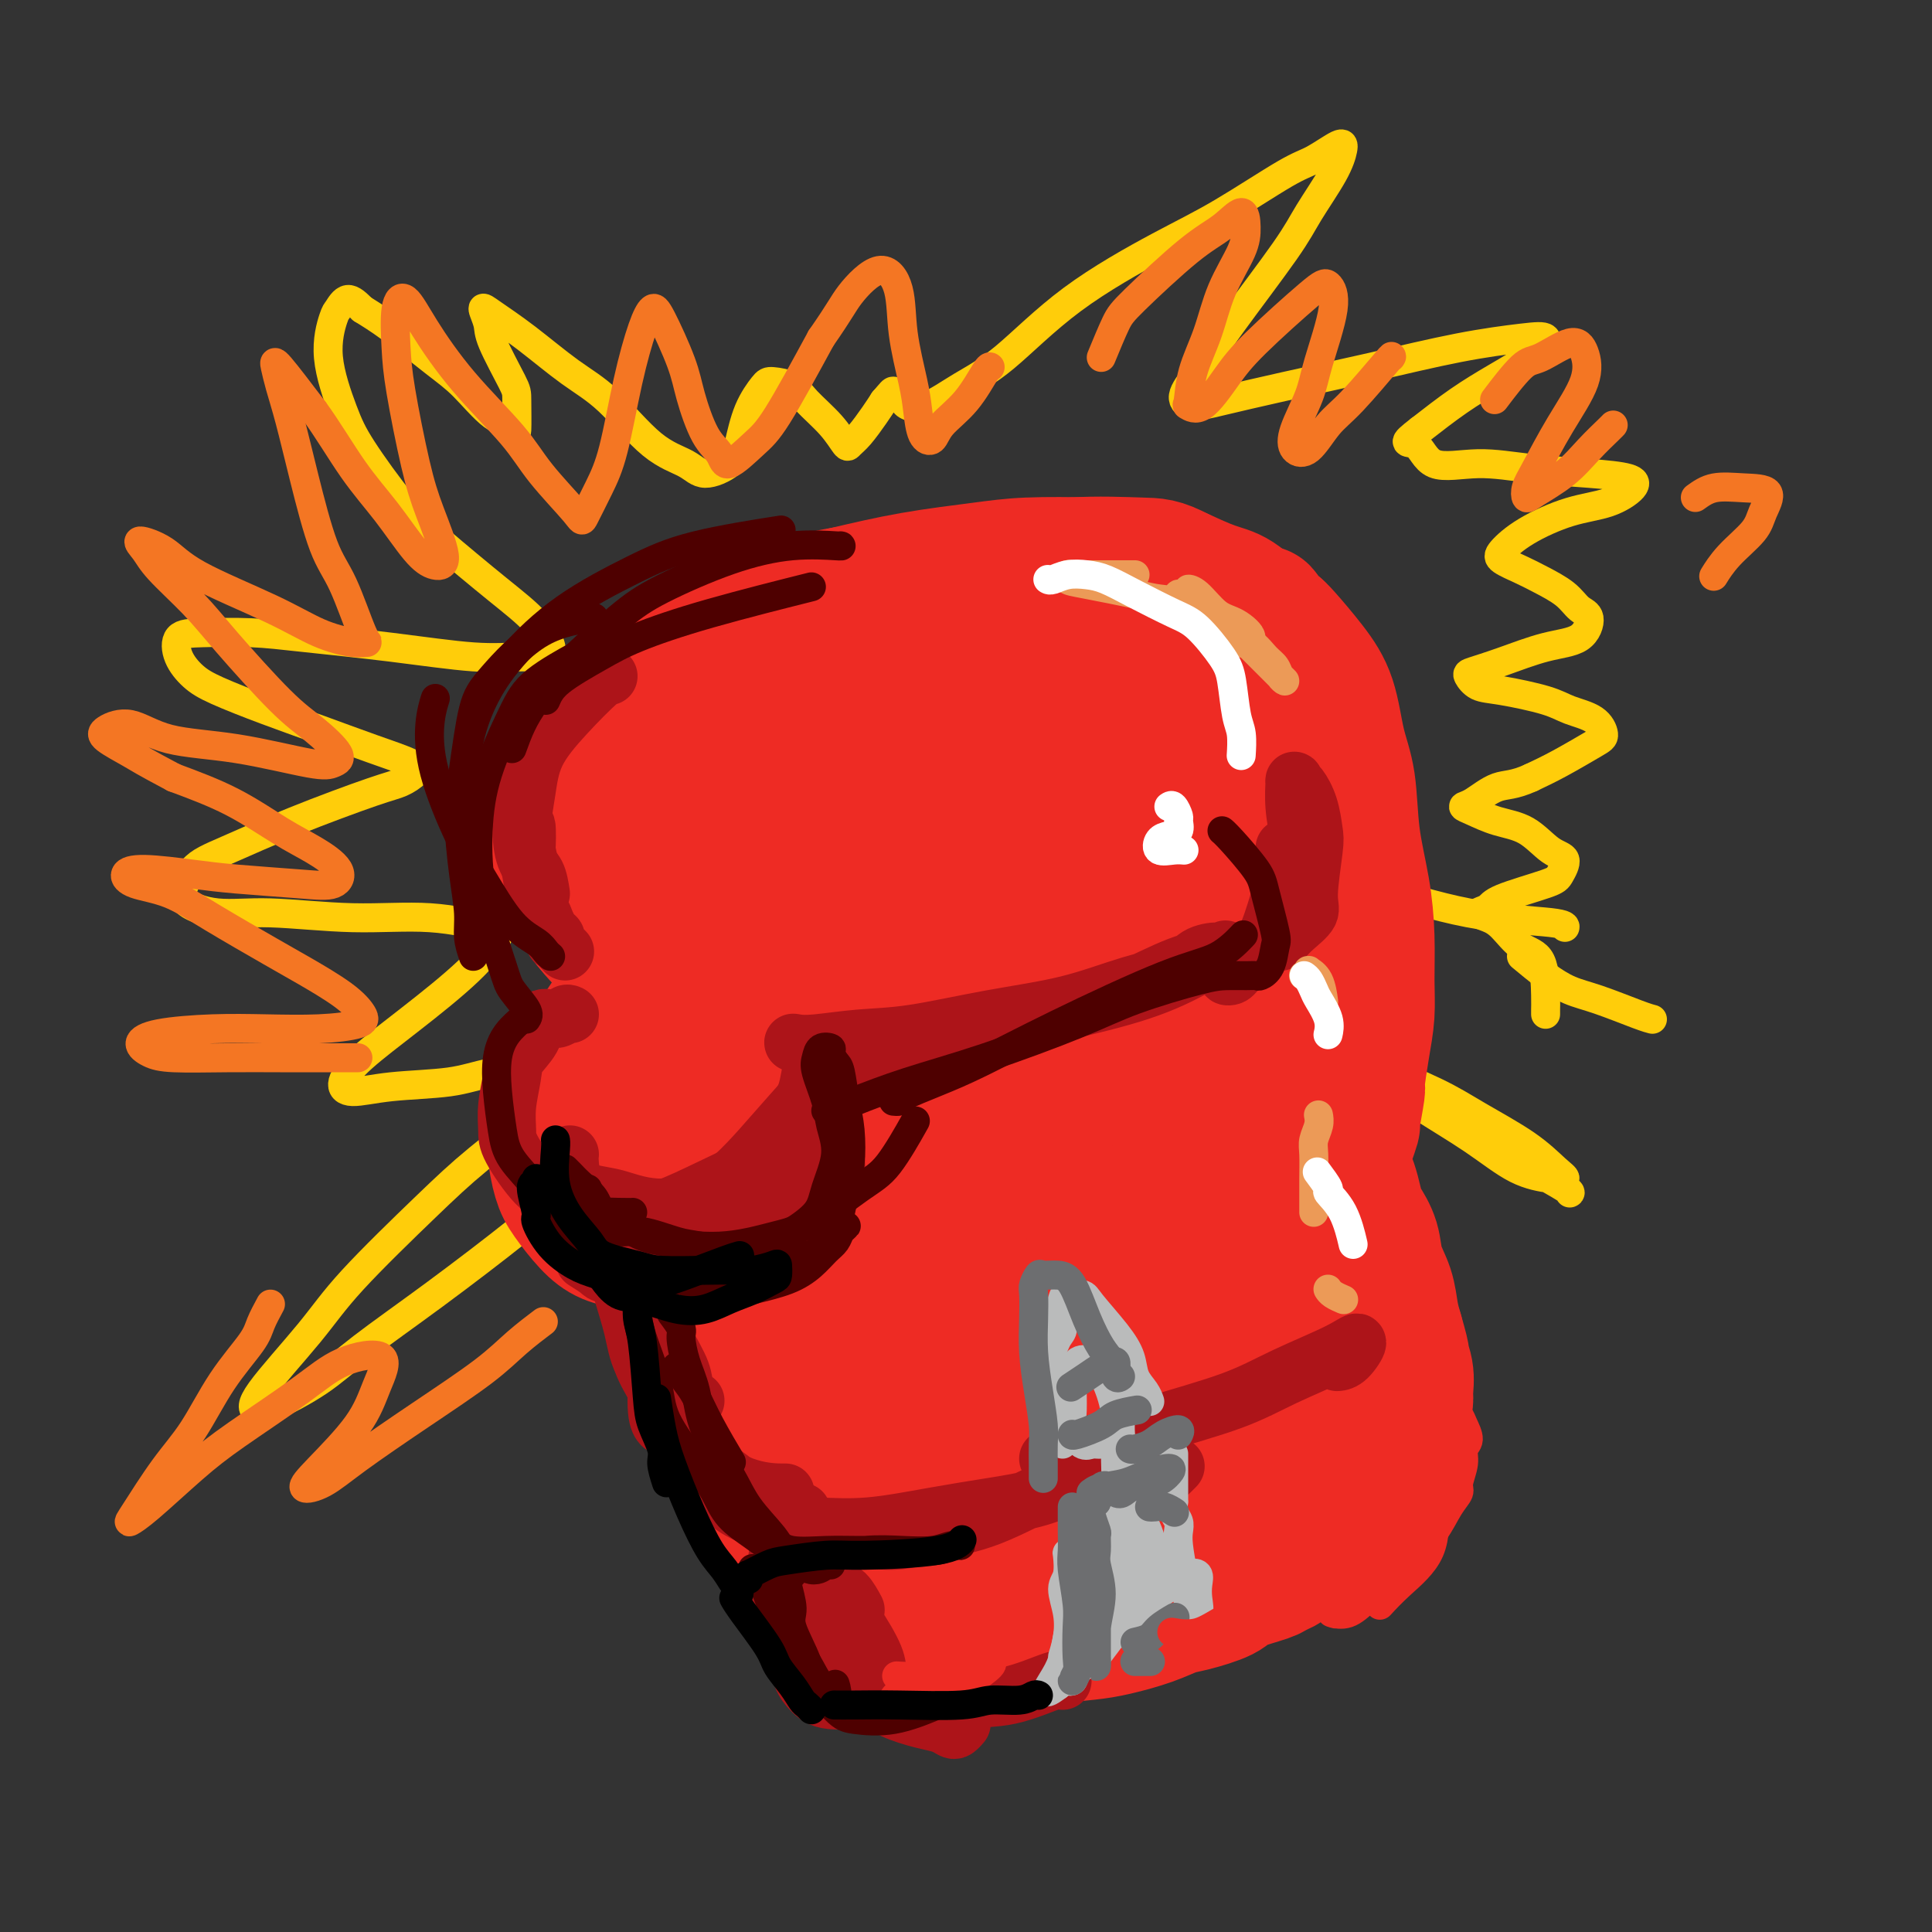 <svg viewBox='0 0 400 400' version='1.1' xmlns='http://www.w3.org/2000/svg' xmlns:xlink='http://www.w3.org/1999/xlink'><rect x="0" y="0" width="400" height="400" fill="#333333" stroke="none"/><g fill='none' stroke='#FFCD0A' stroke-width='6' stroke-linecap='round' stroke-linejoin='round'><path d='M125,238c-1.144,1.138 -2.289,2.277 -4,4c-1.711,1.723 -3.990,4.031 -6,6c-2.010,1.969 -3.752,3.599 -8,7c-4.248,3.401 -11.001,8.573 -17,13c-5.999,4.427 -11.244,8.109 -15,11c-3.756,2.891 -6.022,4.989 -9,7c-2.978,2.011 -6.669,3.933 -9,5c-2.331,1.067 -3.302,1.278 -4,1c-0.698,-0.278 -1.124,-1.045 1,-4c2.124,-2.955 6.799,-8.099 10,-12c3.201,-3.901 4.928,-6.560 9,-11c4.072,-4.440 10.491,-10.662 15,-15c4.509,-4.338 7.110,-6.793 11,-10c3.890,-3.207 9.068,-7.168 12,-10c2.932,-2.832 3.617,-4.536 4,-6c0.383,-1.464 0.465,-2.689 -2,-3c-2.465,-0.311 -7.475,0.291 -11,1c-3.525,0.709 -5.564,1.526 -9,2c-3.436,0.474 -8.270,0.606 -12,1c-3.730,0.394 -6.355,1.049 -8,1c-1.645,-0.049 -2.311,-0.801 -2,-2c0.311,-1.199 1.597,-2.845 4,-5c2.403,-2.155 5.921,-4.820 10,-8c4.079,-3.180 8.719,-6.875 12,-10c3.281,-3.125 5.203,-5.679 6,-7c0.797,-1.321 0.468,-1.410 -2,-2c-2.468,-0.590 -7.073,-1.681 -12,-2c-4.927,-0.319 -10.174,0.136 -16,0c-5.826,-0.136 -12.232,-0.861 -17,-1c-4.768,-0.139 -7.899,0.309 -11,0c-3.101,-0.309 -6.172,-1.374 -7,-3c-0.828,-1.626 0.586,-3.813 2,-6'/><path d='M40,180c1.283,-1.561 3.489,-2.463 7,-4c3.511,-1.537 8.326,-3.710 14,-6c5.674,-2.290 12.207,-4.699 16,-6c3.793,-1.301 4.848,-1.495 6,-2c1.152,-0.505 2.403,-1.320 3,-2c0.597,-0.680 0.540,-1.225 -1,-2c-1.540,-0.775 -4.565,-1.781 -8,-3c-3.435,-1.219 -7.281,-2.649 -11,-4c-3.719,-1.351 -7.311,-2.621 -11,-4c-3.689,-1.379 -7.475,-2.867 -10,-4c-2.525,-1.133 -3.788,-1.912 -5,-3c-1.212,-1.088 -2.372,-2.485 -3,-4c-0.628,-1.515 -0.726,-3.146 0,-4c0.726,-0.854 2.274,-0.929 5,-1c2.726,-0.071 6.631,-0.139 10,0c3.369,0.139 6.201,0.483 11,1c4.799,0.517 11.563,1.207 18,2c6.437,0.793 12.546,1.691 17,2c4.454,0.309 7.253,0.030 10,0c2.747,-0.030 5.442,0.189 6,-1c0.558,-1.189 -1.023,-3.787 -3,-6c-1.977,-2.213 -4.352,-4.043 -8,-7c-3.648,-2.957 -8.569,-7.043 -12,-10c-3.431,-2.957 -5.371,-4.785 -8,-8c-2.629,-3.215 -5.946,-7.815 -8,-11c-2.054,-3.185 -2.847,-4.953 -4,-8c-1.153,-3.047 -2.668,-7.372 -3,-11c-0.332,-3.628 0.519,-6.560 1,-8c0.481,-1.440 0.591,-1.388 1,-2c0.409,-0.612 1.117,-1.889 2,-2c0.883,-0.111 1.942,0.945 3,2'/><path d='M75,64c1.353,0.847 3.234,1.966 6,4c2.766,2.034 6.415,4.985 9,7c2.585,2.015 4.104,3.094 6,5c1.896,1.906 4.168,4.640 6,6c1.832,1.360 3.223,1.346 4,2c0.777,0.654 0.942,1.974 1,1c0.058,-0.974 0.011,-4.244 0,-6c-0.011,-1.756 0.014,-1.997 -1,-4c-1.014,-2.003 -3.065,-5.767 -4,-8c-0.935,-2.233 -0.752,-2.933 -1,-4c-0.248,-1.067 -0.927,-2.499 -1,-3c-0.073,-0.501 0.459,-0.069 2,1c1.541,1.069 4.089,2.775 7,5c2.911,2.225 6.184,4.969 9,7c2.816,2.031 5.174,3.348 8,6c2.826,2.652 6.119,6.638 9,9c2.881,2.362 5.351,3.098 7,4c1.649,0.902 2.476,1.969 4,2c1.524,0.031 3.743,-0.973 5,-2c1.257,-1.027 1.551,-2.077 2,-4c0.449,-1.923 1.052,-4.718 2,-7c0.948,-2.282 2.242,-4.050 3,-5c0.758,-0.950 0.981,-1.081 2,-1c1.019,0.081 2.836,0.373 4,1c1.164,0.627 1.676,1.590 3,3c1.324,1.410 3.461,3.269 5,5c1.539,1.731 2.482,3.334 3,4c0.518,0.666 0.613,0.395 1,0c0.387,-0.395 1.066,-0.914 2,-2c0.934,-1.086 2.124,-2.739 3,-4c0.876,-1.261 1.438,-2.131 2,-3'/><path d='M183,83c1.645,-1.893 1.757,-2.126 2,-2c0.243,0.126 0.617,0.611 1,1c0.383,0.389 0.774,0.683 1,1c0.226,0.317 0.286,0.656 1,1c0.714,0.344 2.080,0.694 4,0c1.920,-0.694 4.393,-2.432 7,-4c2.607,-1.568 5.348,-2.966 9,-6c3.652,-3.034 8.215,-7.703 14,-12c5.785,-4.297 12.794,-8.220 18,-11c5.206,-2.780 8.611,-4.415 13,-7c4.389,-2.585 9.761,-6.120 13,-8c3.239,-1.880 4.344,-2.104 6,-3c1.656,-0.896 3.864,-2.465 5,-3c1.136,-0.535 1.201,-0.037 1,1c-0.201,1.037 -0.668,2.611 -2,5c-1.332,2.389 -3.528,5.592 -5,8c-1.472,2.408 -2.219,4.023 -5,8c-2.781,3.977 -7.597,10.318 -11,15c-3.403,4.682 -5.392,7.705 -7,10c-1.608,2.295 -2.834,3.861 -3,5c-0.166,1.139 0.729,1.851 2,2c1.271,0.149 2.919,-0.265 6,-1c3.081,-0.735 7.594,-1.793 13,-3c5.406,-1.207 11.707,-2.565 18,-4c6.293,-1.435 12.580,-2.948 18,-4c5.420,-1.052 9.972,-1.645 13,-2c3.028,-0.355 4.532,-0.474 5,0c0.468,0.474 -0.101,1.539 -2,3c-1.899,1.461 -5.127,3.316 -8,5c-2.873,1.684 -5.392,3.195 -8,5c-2.608,1.805 -5.304,3.902 -8,6'/><path d='M294,89c-4.381,3.373 -2.335,2.304 -1,3c1.335,0.696 1.958,3.156 4,4c2.042,0.844 5.503,0.073 9,0c3.497,-0.073 7.029,0.551 11,1c3.971,0.449 8.380,0.724 12,1c3.620,0.276 6.451,0.555 8,1c1.549,0.445 1.816,1.057 1,2c-0.816,0.943 -2.716,2.216 -5,3c-2.284,0.784 -4.954,1.078 -8,2c-3.046,0.922 -6.470,2.473 -9,4c-2.530,1.527 -4.168,3.031 -5,4c-0.832,0.969 -0.859,1.405 0,2c0.859,0.595 2.602,1.351 4,2c1.398,0.649 2.449,1.193 4,2c1.551,0.807 3.602,1.878 5,3c1.398,1.122 2.144,2.296 3,3c0.856,0.704 1.823,0.938 2,2c0.177,1.062 -0.437,2.952 -2,4c-1.563,1.048 -4.074,1.254 -7,2c-2.926,0.746 -6.265,2.030 -9,3c-2.735,0.970 -4.864,1.625 -6,2c-1.136,0.375 -1.278,0.471 -1,1c0.278,0.529 0.977,1.491 2,2c1.023,0.509 2.369,0.563 5,1c2.631,0.437 6.545,1.256 9,2c2.455,0.744 3.449,1.413 5,2c1.551,0.587 3.659,1.091 5,2c1.341,0.909 1.916,2.223 2,3c0.084,0.777 -0.324,1.017 -2,2c-1.676,0.983 -4.622,2.709 -7,4c-2.378,1.291 -4.189,2.145 -6,3'/><path d='M317,161c-3.639,1.677 -5.238,1.370 -7,2c-1.762,0.630 -3.687,2.197 -5,3c-1.313,0.803 -2.014,0.842 -2,1c0.014,0.158 0.744,0.436 2,1c1.256,0.564 3.037,1.415 5,2c1.963,0.585 4.106,0.904 6,2c1.894,1.096 3.537,2.969 5,4c1.463,1.031 2.744,1.222 3,2c0.256,0.778 -0.515,2.145 -1,3c-0.485,0.855 -0.685,1.199 -3,2c-2.315,0.801 -6.745,2.061 -9,3c-2.255,0.939 -2.334,1.558 -3,2c-0.666,0.442 -1.919,0.708 -2,1c-0.081,0.292 1.012,0.610 2,1c0.988,0.390 1.872,0.854 3,2c1.128,1.146 2.498,2.976 4,4c1.502,1.024 3.134,1.241 4,3c0.866,1.759 0.964,5.059 1,7c0.036,1.941 0.010,2.523 0,3c-0.010,0.477 -0.003,0.851 0,1c0.003,0.149 0.001,0.075 0,0'/><path d='M264,211c1.080,0.730 2.160,1.460 4,2c1.840,0.540 4.441,0.891 7,2c2.559,1.109 5.077,2.976 9,5c3.923,2.024 9.253,4.206 13,6c3.747,1.794 5.912,3.199 9,5c3.088,1.801 7.099,3.996 10,6c2.901,2.004 4.694,3.816 6,5c1.306,1.184 2.127,1.739 2,2c-0.127,0.261 -1.202,0.226 -3,0c-1.798,-0.226 -4.319,-0.645 -7,-2c-2.681,-1.355 -5.522,-3.645 -9,-6c-3.478,-2.355 -7.593,-4.773 -11,-7c-3.407,-2.227 -6.108,-4.263 -8,-6c-1.892,-1.737 -2.977,-3.175 -4,-4c-1.023,-0.825 -1.985,-1.037 -2,-1c-0.015,0.037 0.918,0.321 4,2c3.082,1.679 8.314,4.751 13,8c4.686,3.249 8.825,6.674 12,9c3.175,2.326 5.387,3.551 8,5c2.613,1.449 5.627,3.121 7,4c1.373,0.879 1.107,0.965 1,1c-0.107,0.035 -0.053,0.017 0,0'/><path d='M315,198c1.671,1.389 3.341,2.779 5,4c1.659,1.221 3.306,2.275 5,3c1.694,0.725 3.435,1.123 6,2c2.565,0.877 5.956,2.235 8,3c2.044,0.765 2.743,0.937 3,1c0.257,0.063 0.074,0.018 0,0c-0.074,-0.018 -0.037,-0.009 0,0'/><path d='M277,182c-1.341,-0.512 -2.681,-1.024 -3,-1c-0.319,0.024 0.384,0.585 2,1c1.616,0.415 4.146,0.686 9,2c4.854,1.314 12.033,3.672 19,5c6.967,1.328 13.722,1.627 17,2c3.278,0.373 3.079,0.821 3,1c-0.079,0.179 -0.040,0.090 0,0'/></g>
<g fill='none' stroke='#EE2B24' stroke-width='28' stroke-linecap='round' stroke-linejoin='round'><path d='M213,129c-2.023,-0.452 -4.047,-0.903 -5,-1c-0.953,-0.097 -0.837,0.161 -2,0c-1.163,-0.161 -3.606,-0.740 -6,-1c-2.394,-0.260 -4.740,-0.201 -8,0c-3.260,0.201 -7.434,0.543 -11,1c-3.566,0.457 -6.525,1.028 -9,2c-2.475,0.972 -4.466,2.345 -7,4c-2.534,1.655 -5.611,3.592 -8,6c-2.389,2.408 -4.089,5.287 -6,8c-1.911,2.713 -4.031,5.259 -5,8c-0.969,2.741 -0.785,5.675 0,8c0.785,2.325 2.171,4.040 4,6c1.829,1.960 4.099,4.165 8,6c3.901,1.835 9.431,3.300 13,4c3.569,0.700 5.177,0.636 11,0c5.823,-0.636 15.862,-1.844 22,-3c6.138,-1.156 8.374,-2.261 13,-4c4.626,-1.739 11.641,-4.111 16,-6c4.359,-1.889 6.062,-3.294 9,-6c2.938,-2.706 7.112,-6.714 10,-10c2.888,-3.286 4.489,-5.852 5,-8c0.511,-2.148 -0.067,-3.878 0,-6c0.067,-2.122 0.780,-4.635 0,-7c-0.780,-2.365 -3.052,-4.582 -5,-6c-1.948,-1.418 -3.570,-2.038 -6,-3c-2.430,-0.962 -5.666,-2.267 -9,-3c-3.334,-0.733 -6.766,-0.895 -11,-1c-4.234,-0.105 -9.269,-0.152 -13,0c-3.731,0.152 -6.158,0.502 -10,1c-3.842,0.498 -9.098,1.142 -14,2c-4.902,0.858 -9.451,1.929 -14,3'/><path d='M175,123c-7.456,1.304 -7.098,1.563 -10,3c-2.902,1.437 -9.066,4.051 -14,6c-4.934,1.949 -8.637,3.233 -13,6c-4.363,2.767 -9.386,7.016 -12,9c-2.614,1.984 -2.820,1.704 -4,3c-1.180,1.296 -3.335,4.169 -5,6c-1.665,1.831 -2.840,2.622 -3,7c-0.160,4.378 0.695,12.345 1,16c0.305,3.655 0.061,2.999 1,4c0.939,1.001 3.060,3.661 4,5c0.940,1.339 0.698,1.358 2,3c1.302,1.642 4.148,4.909 7,7c2.852,2.091 5.711,3.007 9,4c3.289,0.993 7.008,2.062 11,3c3.992,0.938 8.257,1.746 12,2c3.743,0.254 6.965,-0.044 11,-1c4.035,-0.956 8.881,-2.570 14,-4c5.119,-1.430 10.509,-2.676 15,-4c4.491,-1.324 8.083,-2.724 12,-4c3.917,-1.276 8.158,-2.427 13,-5c4.842,-2.573 10.283,-6.569 14,-9c3.717,-2.431 5.708,-3.296 8,-6c2.292,-2.704 4.885,-7.246 7,-10c2.115,-2.754 3.750,-3.719 5,-6c1.250,-2.281 2.113,-5.879 3,-9c0.887,-3.121 1.797,-5.766 2,-8c0.203,-2.234 -0.302,-4.057 -1,-6c-0.698,-1.943 -1.589,-4.005 -3,-6c-1.411,-1.995 -3.341,-3.922 -5,-5c-1.659,-1.078 -3.045,-1.308 -5,-2c-1.955,-0.692 -4.477,-1.846 -7,-3'/><path d='M244,119c-3.786,-1.973 -4.750,-1.905 -8,-2c-3.250,-0.095 -8.784,-0.351 -14,0c-5.216,0.351 -10.114,1.310 -14,2c-3.886,0.690 -6.762,1.110 -11,2c-4.238,0.890 -9.839,2.249 -15,4c-5.161,1.751 -9.883,3.894 -14,6c-4.117,2.106 -7.628,4.176 -11,7c-3.372,2.824 -6.605,6.404 -9,9c-2.395,2.596 -3.953,4.208 -6,7c-2.047,2.792 -4.584,6.762 -7,10c-2.416,3.238 -4.713,5.743 -6,7c-1.287,1.257 -1.565,1.265 -2,2c-0.435,0.735 -1.026,2.198 -1,2c0.026,-0.198 0.668,-2.057 2,-5c1.332,-2.943 3.354,-6.969 7,-11c3.646,-4.031 8.918,-8.067 14,-11c5.082,-2.933 9.976,-4.765 17,-7c7.024,-2.235 16.179,-4.874 26,-6c9.821,-1.126 20.309,-0.739 29,0c8.691,0.739 15.586,1.829 21,4c5.414,2.171 9.348,5.423 11,8c1.652,2.577 1.022,4.481 -1,7c-2.022,2.519 -5.437,5.654 -11,9c-5.563,3.346 -13.273,6.903 -19,9c-5.727,2.097 -9.469,2.733 -18,4c-8.531,1.267 -21.849,3.163 -31,4c-9.151,0.837 -14.134,0.614 -18,0c-3.866,-0.614 -6.613,-1.618 -8,-4c-1.387,-2.382 -1.412,-6.141 -1,-9c0.412,-2.859 1.261,-4.817 6,-8c4.739,-3.183 13.370,-7.592 22,-12'/><path d='M174,147c7.597,-2.668 15.590,-3.337 22,-4c6.410,-0.663 11.237,-1.319 16,-1c4.763,0.319 9.461,1.612 12,4c2.539,2.388 2.920,5.869 2,8c-0.920,2.131 -3.141,2.911 -7,5c-3.859,2.089 -9.354,5.488 -15,8c-5.646,2.512 -11.441,4.137 -17,5c-5.559,0.863 -10.881,0.962 -15,1c-4.119,0.038 -7.034,0.014 -9,0c-1.966,-0.014 -2.983,-0.017 -3,-1c-0.017,-0.983 0.966,-2.945 3,-5c2.034,-2.055 5.118,-4.202 9,-6c3.882,-1.798 8.561,-3.246 14,-4c5.439,-0.754 11.638,-0.815 16,-1c4.362,-0.185 6.887,-0.495 9,0c2.113,0.495 3.814,1.796 4,3c0.186,1.204 -1.145,2.312 -4,4c-2.855,1.688 -7.236,3.956 -13,6c-5.764,2.044 -12.912,3.865 -18,5c-5.088,1.135 -8.116,1.583 -12,2c-3.884,0.417 -8.623,0.802 -11,0c-2.377,-0.802 -2.391,-2.789 -2,-4c0.391,-1.211 1.187,-1.644 5,-4c3.813,-2.356 10.642,-6.634 15,-9c4.358,-2.366 6.245,-2.819 7,-3c0.755,-0.181 0.377,-0.091 0,0'/><path d='M143,196c0.064,-0.080 0.129,-0.161 0,0c-0.129,0.161 -0.450,0.563 -1,1c-0.550,0.437 -1.329,0.908 -2,1c-0.671,0.092 -1.235,-0.196 -2,0c-0.765,0.196 -1.731,0.877 -3,2c-1.269,1.123 -2.839,2.688 -4,4c-1.161,1.312 -1.911,2.369 -3,4c-1.089,1.631 -2.517,3.834 -4,6c-1.483,2.166 -3.022,4.295 -4,6c-0.978,1.705 -1.396,2.986 -2,5c-0.604,2.014 -1.393,4.762 -2,7c-0.607,2.238 -1.031,3.965 -1,6c0.031,2.035 0.516,4.377 1,6c0.484,1.623 0.967,2.526 2,4c1.033,1.474 2.617,3.519 4,5c1.383,1.481 2.567,2.397 4,3c1.433,0.603 3.117,0.893 4,1c0.883,0.107 0.967,0.031 1,0c0.033,-0.031 0.017,-0.015 0,0'/><path d='M145,254c0.000,0.036 0.000,0.072 0,0c-0.000,-0.072 -0.000,-0.253 0,0c0.000,0.253 0.000,0.940 0,1c-0.000,0.060 -0.001,-0.505 0,0c0.001,0.505 0.004,2.081 0,3c-0.004,0.919 -0.016,1.179 0,2c0.016,0.821 0.060,2.201 0,3c-0.060,0.799 -0.223,1.017 0,2c0.223,0.983 0.833,2.731 1,4c0.167,1.269 -0.110,2.061 0,3c0.110,0.939 0.606,2.026 1,3c0.394,0.974 0.686,1.834 1,3c0.314,1.166 0.651,2.638 1,4c0.349,1.362 0.709,2.613 1,4c0.291,1.387 0.513,2.909 1,4c0.487,1.091 1.240,1.751 2,3c0.760,1.249 1.527,3.086 2,4c0.473,0.914 0.652,0.905 1,2c0.348,1.095 0.867,3.293 1,5c0.133,1.707 -0.119,2.923 0,4c0.119,1.077 0.608,2.016 1,3c0.392,0.984 0.687,2.011 1,3c0.313,0.989 0.642,1.938 1,3c0.358,1.062 0.743,2.238 1,3c0.257,0.762 0.385,1.111 1,2c0.615,0.889 1.716,2.317 2,3c0.284,0.683 -0.249,0.620 0,1c0.249,0.380 1.279,1.201 2,2c0.721,0.799 1.131,1.575 2,2c0.869,0.425 2.195,0.499 3,1c0.805,0.501 1.087,1.429 2,2c0.913,0.571 2.456,0.786 4,1'/><path d='M177,334c2.370,0.578 3.795,0.023 5,0c1.205,-0.023 2.190,0.488 4,1c1.810,0.512 4.443,1.027 7,1c2.557,-0.027 5.036,-0.595 7,-1c1.964,-0.405 3.413,-0.648 5,-1c1.587,-0.352 3.310,-0.815 4,-1c0.690,-0.185 0.345,-0.093 0,0'/><path d='M177,329c-0.308,0.439 -0.616,0.878 -1,1c-0.384,0.122 -0.844,-0.072 -1,0c-0.156,0.072 -0.006,0.411 0,1c0.006,0.589 -0.131,1.429 0,2c0.131,0.571 0.529,0.874 1,1c0.471,0.126 1.015,0.076 1,1c-0.015,0.924 -0.588,2.823 0,4c0.588,1.177 2.337,1.633 3,2c0.663,0.367 0.239,0.646 2,1c1.761,0.354 5.707,0.782 8,1c2.293,0.218 2.934,0.227 5,0c2.066,-0.227 5.558,-0.690 8,-1c2.442,-0.310 3.836,-0.467 6,-1c2.164,-0.533 5.100,-1.442 8,-2c2.900,-0.558 5.763,-0.764 8,-1c2.237,-0.236 3.846,-0.500 6,-1c2.154,-0.500 4.852,-1.236 7,-2c2.148,-0.764 3.745,-1.556 5,-2c1.255,-0.444 2.167,-0.539 4,-1c1.833,-0.461 4.588,-1.288 6,-2c1.412,-0.712 1.480,-1.308 3,-2c1.520,-0.692 4.490,-1.481 6,-2c1.510,-0.519 1.558,-0.768 2,-1c0.442,-0.232 1.277,-0.445 2,-1c0.723,-0.555 1.334,-1.450 2,-2c0.666,-0.550 1.386,-0.756 2,-1c0.614,-0.244 1.120,-0.527 2,-1c0.880,-0.473 2.133,-1.137 3,-2c0.867,-0.863 1.349,-1.925 2,-3c0.651,-1.075 1.472,-2.164 2,-3c0.528,-0.836 0.764,-1.418 1,-2'/><path d='M280,310c2.139,-2.539 0.486,-1.888 0,-2c-0.486,-0.112 0.195,-0.989 1,-2c0.805,-1.011 1.734,-2.158 2,-3c0.266,-0.842 -0.132,-1.380 0,-2c0.132,-0.620 0.793,-1.322 1,-2c0.207,-0.678 -0.039,-1.333 0,-2c0.039,-0.667 0.364,-1.348 0,-2c-0.364,-0.652 -1.417,-1.277 -2,-2c-0.583,-0.723 -0.695,-1.544 -1,-2c-0.305,-0.456 -0.804,-0.547 -1,-1c-0.196,-0.453 -0.089,-1.269 0,-2c0.089,-0.731 0.161,-1.378 0,-2c-0.161,-0.622 -0.553,-1.218 -1,-2c-0.447,-0.782 -0.949,-1.751 -1,-3c-0.051,-1.249 0.348,-2.778 0,-4c-0.348,-1.222 -1.442,-2.137 -2,-3c-0.558,-0.863 -0.581,-1.676 -1,-3c-0.419,-1.324 -1.236,-3.161 -2,-5c-0.764,-1.839 -1.476,-3.680 -2,-5c-0.524,-1.320 -0.859,-2.119 -2,-4c-1.141,-1.881 -3.089,-4.844 -4,-7c-0.911,-2.156 -0.784,-3.503 -1,-4c-0.216,-0.497 -0.776,-0.142 -1,0c-0.224,0.142 -0.112,0.071 0,0'/><path d='M276,280c-0.505,-0.382 -1.010,-0.764 -1,-1c0.010,-0.236 0.536,-0.325 0,-1c-0.536,-0.675 -2.133,-1.934 -3,-3c-0.867,-1.066 -1.006,-1.938 -1,-3c0.006,-1.062 0.155,-2.313 0,-4c-0.155,-1.687 -0.615,-3.811 -1,-5c-0.385,-1.189 -0.695,-1.444 -1,-3c-0.305,-1.556 -0.604,-4.414 -1,-6c-0.396,-1.586 -0.890,-1.902 -1,-3c-0.110,-1.098 0.163,-2.980 0,-4c-0.163,-1.020 -0.761,-1.177 -1,-2c-0.239,-0.823 -0.118,-2.311 0,-3c0.118,-0.689 0.231,-0.580 0,-1c-0.231,-0.420 -0.808,-1.369 -1,-2c-0.192,-0.631 0.002,-0.946 0,-1c-0.002,-0.054 -0.200,0.151 0,0c0.200,-0.151 0.799,-0.660 1,-1c0.201,-0.340 0.004,-0.513 0,-1c-0.004,-0.487 0.185,-1.290 1,-2c0.815,-0.710 2.257,-1.327 3,-2c0.743,-0.673 0.788,-1.403 1,-2c0.212,-0.597 0.593,-1.060 1,-2c0.407,-0.940 0.841,-2.355 1,-3c0.159,-0.645 0.043,-0.520 0,-1c-0.043,-0.480 -0.012,-1.566 0,-2c0.012,-0.434 0.006,-0.217 0,0'/><path d='M271,245c-0.006,-0.336 -0.013,-0.672 0,-1c0.013,-0.328 0.045,-0.649 0,-1c-0.045,-0.351 -0.166,-0.731 0,-1c0.166,-0.269 0.618,-0.425 1,-1c0.382,-0.575 0.693,-1.568 1,-2c0.307,-0.432 0.611,-0.303 1,-1c0.389,-0.697 0.865,-2.220 1,-3c0.135,-0.780 -0.069,-0.818 0,-2c0.069,-1.182 0.412,-3.507 1,-5c0.588,-1.493 1.422,-2.153 2,-4c0.578,-1.847 0.901,-4.880 1,-7c0.099,-2.120 -0.025,-3.326 0,-5c0.025,-1.674 0.200,-3.814 0,-6c-0.200,-2.186 -0.776,-4.416 -1,-6c-0.224,-1.584 -0.098,-2.522 0,-4c0.098,-1.478 0.166,-3.495 0,-6c-0.166,-2.505 -0.565,-5.498 -1,-7c-0.435,-1.502 -0.904,-1.514 -1,-3c-0.096,-1.486 0.182,-4.448 0,-6c-0.182,-1.552 -0.822,-1.696 -1,-3c-0.178,-1.304 0.106,-3.768 0,-6c-0.106,-2.232 -0.604,-4.231 -1,-6c-0.396,-1.769 -0.691,-3.306 -1,-5c-0.309,-1.694 -0.631,-3.545 -1,-5c-0.369,-1.455 -0.784,-2.516 -1,-4c-0.216,-1.484 -0.233,-3.392 -1,-5c-0.767,-1.608 -2.283,-2.917 -3,-4c-0.717,-1.083 -0.636,-1.940 -1,-3c-0.364,-1.060 -1.175,-2.324 -2,-3c-0.825,-0.676 -1.664,-0.765 -2,-1c-0.336,-0.235 -0.168,-0.618 0,-1'/><path d='M262,128c-1.344,-1.966 -0.704,-0.880 0,0c0.704,0.880 1.473,1.552 2,2c0.527,0.448 0.814,0.670 2,2c1.186,1.330 3.272,3.769 5,6c1.728,2.231 3.096,4.256 4,7c0.904,2.744 1.342,6.208 2,9c0.658,2.792 1.535,4.912 2,8c0.465,3.088 0.518,7.142 1,11c0.482,3.858 1.395,7.519 2,11c0.605,3.481 0.904,6.783 1,10c0.096,3.217 -0.012,6.348 0,9c0.012,2.652 0.143,4.824 0,7c-0.143,2.176 -0.559,4.356 -1,7c-0.441,2.644 -0.906,5.751 -1,7c-0.094,1.249 0.182,0.640 0,2c-0.182,1.360 -0.823,4.688 -1,6c-0.177,1.312 0.109,0.606 0,1c-0.109,0.394 -0.615,1.887 -1,3c-0.385,1.113 -0.650,1.845 -1,2c-0.350,0.155 -0.784,-0.266 -1,0c-0.216,0.266 -0.212,1.220 0,2c0.212,0.780 0.633,1.387 1,2c0.367,0.613 0.680,1.233 1,2c0.320,0.767 0.648,1.681 1,3c0.352,1.319 0.728,3.044 1,4c0.272,0.956 0.440,1.144 1,2c0.560,0.856 1.512,2.381 2,4c0.488,1.619 0.512,3.331 1,5c0.488,1.669 1.439,3.296 2,5c0.561,1.704 0.732,3.487 1,5c0.268,1.513 0.634,2.757 1,4'/><path d='M289,276c2.022,6.888 1.076,5.110 1,5c-0.076,-0.110 0.719,1.450 1,3c0.281,1.550 0.049,3.090 0,4c-0.049,0.910 0.084,1.191 0,2c-0.084,0.809 -0.386,2.146 -1,3c-0.614,0.854 -1.540,1.225 -2,2c-0.460,0.775 -0.455,1.954 -1,3c-0.545,1.046 -1.641,1.960 -3,3c-1.359,1.040 -2.980,2.207 -4,3c-1.020,0.793 -1.440,1.213 -3,2c-1.560,0.787 -4.259,1.940 -6,3c-1.741,1.060 -2.523,2.026 -4,3c-1.477,0.974 -3.649,1.956 -6,3c-2.351,1.044 -4.880,2.150 -7,3c-2.120,0.850 -3.832,1.443 -6,2c-2.168,0.557 -4.791,1.077 -8,2c-3.209,0.923 -7.004,2.250 -10,3c-2.996,0.750 -5.193,0.924 -8,1c-2.807,0.076 -6.225,0.055 -9,0c-2.775,-0.055 -4.909,-0.144 -8,-1c-3.091,-0.856 -7.140,-2.481 -10,-4c-2.860,-1.519 -4.531,-2.933 -6,-5c-1.469,-2.067 -2.738,-4.787 -4,-8c-1.262,-3.213 -2.519,-6.918 -3,-10c-0.481,-3.082 -0.187,-5.540 0,-9c0.187,-3.460 0.265,-7.922 4,-13c3.735,-5.078 11.125,-10.774 16,-14c4.875,-3.226 7.236,-3.984 13,-5c5.764,-1.016 14.933,-2.290 21,-2c6.067,0.290 9.034,2.145 12,4'/><path d='M248,259c4.079,2.995 8.276,8.484 9,13c0.724,4.516 -2.025,8.060 -4,11c-1.975,2.940 -3.175,5.278 -7,8c-3.825,2.722 -10.276,5.830 -15,8c-4.724,2.170 -7.723,3.404 -12,4c-4.277,0.596 -9.833,0.554 -15,-1c-5.167,-1.554 -9.944,-4.618 -13,-7c-3.056,-2.382 -4.392,-4.080 -6,-9c-1.608,-4.920 -3.487,-13.062 -4,-18c-0.513,-4.938 0.339,-6.671 1,-10c0.661,-3.329 1.131,-8.254 2,-12c0.869,-3.746 2.139,-6.313 3,-8c0.861,-1.687 1.315,-2.495 2,-3c0.685,-0.505 1.601,-0.708 2,0c0.399,0.708 0.282,2.325 0,4c-0.282,1.675 -0.730,3.406 -2,5c-1.270,1.594 -3.363,3.050 -5,4c-1.637,0.950 -2.817,1.395 -5,2c-2.183,0.605 -5.367,1.372 -8,1c-2.633,-0.372 -4.714,-1.881 -7,-3c-2.286,-1.119 -4.776,-1.848 -7,-3c-2.224,-1.152 -4.183,-2.729 -6,-4c-1.817,-1.271 -3.492,-2.238 -5,-3c-1.508,-0.762 -2.848,-1.319 -4,-2c-1.152,-0.681 -2.114,-1.487 -3,-2c-0.886,-0.513 -1.696,-0.734 -2,-2c-0.304,-1.266 -0.104,-3.577 0,-5c0.104,-1.423 0.110,-1.959 1,-3c0.890,-1.041 2.663,-2.588 4,-4c1.337,-1.412 2.239,-2.689 4,-4c1.761,-1.311 4.380,-2.655 7,-4'/><path d='M153,212c3.928,-2.294 6.248,-2.029 8,-1c1.752,1.029 2.935,2.821 3,5c0.065,2.179 -0.987,4.744 -2,7c-1.013,2.256 -1.986,4.205 -4,6c-2.014,1.795 -5.068,3.438 -8,5c-2.932,1.562 -5.741,3.044 -8,4c-2.259,0.956 -3.968,1.386 -5,0c-1.032,-1.386 -1.388,-4.590 -1,-7c0.388,-2.410 1.519,-4.028 4,-7c2.481,-2.972 6.312,-7.300 13,-11c6.688,-3.700 16.231,-6.773 23,-9c6.769,-2.227 10.762,-3.610 19,-5c8.238,-1.390 20.721,-2.788 28,-3c7.279,-0.212 9.356,0.761 12,2c2.644,1.239 5.857,2.744 6,5c0.143,2.256 -2.783,5.261 -5,8c-2.217,2.739 -3.723,5.211 -8,8c-4.277,2.789 -11.324,5.896 -16,8c-4.676,2.104 -6.982,3.204 -12,4c-5.018,0.796 -12.750,1.288 -17,0c-4.250,-1.288 -5.020,-4.357 -5,-7c0.020,-2.643 0.830,-4.862 4,-8c3.170,-3.138 8.699,-7.196 16,-11c7.301,-3.804 16.374,-7.354 23,-10c6.626,-2.646 10.806,-4.389 19,-5c8.194,-0.611 20.402,-0.090 27,1c6.598,1.090 7.586,2.751 8,6c0.414,3.249 0.255,8.087 -1,12c-1.255,3.913 -3.607,6.900 -8,11c-4.393,4.100 -10.827,9.314 -17,13c-6.173,3.686 -12.087,5.843 -18,8'/><path d='M231,241c-8.515,4.026 -12.303,3.592 -16,3c-3.697,-0.592 -7.303,-1.342 -9,-4c-1.697,-2.658 -1.485,-7.225 -1,-11c0.485,-3.775 1.241,-6.760 4,-11c2.759,-4.240 7.519,-9.736 13,-14c5.481,-4.264 11.684,-7.295 18,-9c6.316,-1.705 12.746,-2.084 17,-2c4.254,0.084 6.332,0.630 9,3c2.668,2.370 5.925,6.564 7,11c1.075,4.436 -0.033,9.113 -1,13c-0.967,3.887 -1.793,6.985 -5,12c-3.207,5.015 -8.793,11.947 -13,17c-4.207,5.053 -7.034,8.227 -9,10c-1.966,1.773 -3.071,2.144 -4,2c-0.929,-0.144 -1.682,-0.805 -2,-2c-0.318,-1.195 -0.203,-2.926 1,-5c1.203,-2.074 3.492,-4.491 6,-6c2.508,-1.509 5.234,-2.110 8,-2c2.766,0.110 5.571,0.930 8,3c2.429,2.070 4.484,5.388 6,8c1.516,2.612 2.495,4.516 3,8c0.505,3.484 0.536,8.548 0,12c-0.536,3.452 -1.641,5.292 -3,9c-1.359,3.708 -2.973,9.284 -5,13c-2.027,3.716 -4.468,5.572 -6,7c-1.532,1.428 -2.157,2.427 -4,3c-1.843,0.573 -4.906,0.720 -9,0c-4.094,-0.720 -9.221,-2.306 -13,-4c-3.779,-1.694 -6.210,-3.494 -10,-7c-3.790,-3.506 -8.940,-8.716 -12,-14c-3.060,-5.284 -4.030,-10.642 -5,-16'/><path d='M204,268c-0.011,-5.017 2.460,-9.559 5,-13c2.540,-3.441 5.149,-5.780 10,-8c4.851,-2.220 11.944,-4.320 19,-4c7.056,0.320 14.074,3.061 19,5c4.926,1.939 7.761,3.076 9,8c1.239,4.924 0.882,13.634 0,19c-0.882,5.366 -2.287,7.387 -6,11c-3.713,3.613 -9.732,8.817 -16,13c-6.268,4.183 -12.784,7.346 -18,9c-5.216,1.654 -9.131,1.800 -15,1c-5.869,-0.800 -13.690,-2.546 -20,-6c-6.310,-3.454 -11.109,-8.616 -15,-14c-3.891,-5.384 -6.875,-10.991 -8,-17c-1.125,-6.009 -0.392,-12.422 0,-17c0.392,-4.578 0.444,-7.322 3,-11c2.556,-3.678 7.616,-8.289 11,-11c3.384,-2.711 5.092,-3.523 10,-3c4.908,0.523 13.015,2.382 18,6c4.985,3.618 6.849,8.996 8,13c1.151,4.004 1.591,6.635 1,11c-0.591,4.365 -2.211,10.464 -5,15c-2.789,4.536 -6.745,7.508 -10,10c-3.255,2.492 -5.807,4.504 -11,5c-5.193,0.496 -13.027,-0.524 -18,-2c-4.973,-1.476 -7.086,-3.406 -9,-8c-1.914,-4.594 -3.630,-11.850 -4,-17c-0.370,-5.150 0.605,-8.192 3,-13c2.395,-4.808 6.209,-11.382 12,-17c5.791,-5.618 13.559,-10.282 22,-14c8.441,-3.718 17.555,-6.491 26,-7c8.445,-0.509 16.223,1.245 24,3'/><path d='M249,215c6.233,1.873 9.817,5.056 13,9c3.183,3.944 5.965,8.650 5,17c-0.965,8.350 -5.677,20.344 -8,26c-2.323,5.656 -2.258,4.975 -6,9c-3.742,4.025 -11.290,12.755 -16,17c-4.710,4.245 -6.582,4.005 -9,4c-2.418,-0.005 -5.383,0.225 -8,-3c-2.617,-3.225 -4.886,-9.907 -6,-15c-1.114,-5.093 -1.074,-8.598 -1,-15c0.074,-6.402 0.182,-15.700 2,-24c1.818,-8.300 5.347,-15.603 9,-22c3.653,-6.397 7.429,-11.888 12,-16c4.571,-4.112 9.938,-6.844 14,-8c4.062,-1.156 6.819,-0.736 10,2c3.181,2.736 6.784,7.789 9,14c2.216,6.211 3.043,13.579 3,22c-0.043,8.421 -0.956,17.896 -3,27c-2.044,9.104 -5.218,17.838 -8,24c-2.782,6.162 -5.171,9.750 -8,14c-2.829,4.250 -6.099,9.160 -8,12c-1.901,2.840 -2.435,3.609 -4,2c-1.565,-1.609 -4.162,-5.595 -5,-10c-0.838,-4.405 0.084,-9.230 1,-13c0.916,-3.770 1.827,-6.485 3,-9c1.173,-2.515 2.609,-4.829 4,-6c1.391,-1.171 2.737,-1.198 4,0c1.263,1.198 2.442,3.620 3,6c0.558,2.380 0.497,4.718 0,7c-0.497,2.282 -1.428,4.509 -3,6c-1.572,1.491 -3.786,2.245 -6,3'/><path d='M242,295c-2.222,1.475 -3.277,0.661 -5,-1c-1.723,-1.661 -4.115,-4.171 -6,-8c-1.885,-3.829 -3.264,-8.977 -4,-13c-0.736,-4.023 -0.828,-6.922 -1,-9c-0.172,-2.078 -0.425,-3.336 0,-3c0.425,0.336 1.526,2.265 3,5c1.474,2.735 3.320,6.275 4,11c0.680,4.725 0.194,10.636 0,13c-0.194,2.364 -0.097,1.182 0,0'/></g>
<g fill='none' stroke='#AD1419' stroke-width='12' stroke-linecap='round' stroke-linejoin='round'><path d='M118,210c-0.277,-0.139 -0.554,-0.277 -1,0c-0.446,0.277 -1.061,0.970 -2,1c-0.939,0.030 -2.203,-0.605 -3,0c-0.797,0.605 -1.128,2.448 -2,4c-0.872,1.552 -2.287,2.813 -3,4c-0.713,1.187 -0.726,2.300 -1,4c-0.274,1.700 -0.811,3.987 -1,6c-0.189,2.013 -0.031,3.752 0,5c0.031,1.248 -0.064,2.005 1,4c1.064,1.995 3.288,5.228 5,7c1.712,1.772 2.913,2.085 5,3c2.087,0.915 5.060,2.433 8,3c2.940,0.567 5.847,0.182 8,0c2.153,-0.182 3.553,-0.160 6,-1c2.447,-0.840 5.940,-2.543 9,-4c3.060,-1.457 5.685,-2.668 8,-4c2.315,-1.332 4.319,-2.785 6,-5c1.681,-2.215 3.039,-5.191 4,-7c0.961,-1.809 1.525,-2.452 2,-4c0.475,-1.548 0.860,-4.001 1,-5c0.140,-0.999 0.035,-0.543 0,-1c-0.035,-0.457 0.001,-1.826 0,-2c-0.001,-0.174 -0.040,0.847 0,2c0.040,1.153 0.159,2.437 0,4c-0.159,1.563 -0.596,3.406 -1,5c-0.404,1.594 -0.774,2.939 -1,5c-0.226,2.061 -0.309,4.840 -2,7c-1.691,2.160 -4.989,3.703 -7,5c-2.011,1.297 -2.734,2.349 -5,3c-2.266,0.651 -6.076,0.900 -9,1c-2.924,0.100 -4.962,0.050 -7,0'/><path d='M136,250c-4.121,-0.250 -6.425,-1.374 -9,-2c-2.575,-0.626 -5.422,-0.756 -7,-2c-1.578,-1.244 -1.886,-3.604 -2,-5c-0.114,-1.396 -0.032,-1.827 0,-2c0.032,-0.173 0.016,-0.086 0,0'/><path d='M121,261c1.208,0.762 2.416,1.524 3,2c0.584,0.476 0.543,0.666 2,1c1.457,0.334 4.412,0.812 7,1c2.588,0.188 4.810,0.086 7,0c2.190,-0.086 4.348,-0.156 7,-1c2.652,-0.844 5.800,-2.462 8,-4c2.200,-1.538 3.454,-2.995 5,-5c1.546,-2.005 3.385,-4.557 5,-7c1.615,-2.443 3.008,-4.779 4,-6c0.992,-1.221 1.584,-1.329 2,-2c0.416,-0.671 0.655,-1.905 1,-2c0.345,-0.095 0.797,0.949 1,2c0.203,1.051 0.157,2.110 0,3c-0.157,0.890 -0.425,1.612 -1,3c-0.575,1.388 -1.457,3.442 -3,5c-1.543,1.558 -3.745,2.622 -6,4c-2.255,1.378 -4.561,3.071 -7,4c-2.439,0.929 -5.010,1.093 -8,1c-2.990,-0.093 -6.399,-0.444 -9,-1c-2.601,-0.556 -4.396,-1.317 -7,-2c-2.604,-0.683 -6.019,-1.288 -8,-2c-1.981,-0.712 -2.528,-1.533 -4,-2c-1.472,-0.467 -3.871,-0.582 -5,-1c-1.129,-0.418 -0.990,-1.139 -1,-1c-0.010,0.139 -0.171,1.138 1,2c1.171,0.862 3.672,1.588 6,2c2.328,0.412 4.483,0.511 7,0c2.517,-0.511 5.396,-1.632 9,-3c3.604,-1.368 7.932,-2.984 12,-6c4.068,-3.016 7.877,-7.433 11,-11c3.123,-3.567 5.562,-6.283 8,-9'/><path d='M168,226c3.167,-3.333 1.583,-1.667 0,0'/><path d='M175,224c0.624,0.195 1.249,0.390 2,0c0.751,-0.390 1.630,-1.365 4,-2c2.370,-0.635 6.232,-0.930 10,-2c3.768,-1.070 7.443,-2.916 13,-5c5.557,-2.084 12.995,-4.405 18,-6c5.005,-1.595 7.577,-2.465 11,-4c3.423,-1.535 7.698,-3.737 11,-5c3.302,-1.263 5.631,-1.588 7,-2c1.369,-0.412 1.777,-0.910 1,-1c-0.777,-0.090 -2.741,0.229 -4,1c-1.259,0.771 -1.813,1.993 -4,3c-2.187,1.007 -6.005,1.800 -10,3c-3.995,1.200 -8.165,2.809 -13,4c-4.835,1.191 -10.335,1.966 -16,3c-5.665,1.034 -11.495,2.329 -16,3c-4.505,0.671 -7.684,0.719 -11,1c-3.316,0.281 -6.770,0.793 -9,1c-2.230,0.207 -3.238,0.107 -4,0c-0.762,-0.107 -1.280,-0.222 0,0c1.280,0.222 4.357,0.780 7,1c2.643,0.220 4.852,0.101 9,0c4.148,-0.101 10.234,-0.186 15,-1c4.766,-0.814 8.212,-2.358 14,-4c5.788,-1.642 13.918,-3.382 20,-5c6.082,-1.618 10.115,-3.114 14,-5c3.885,-1.886 7.623,-4.162 9,-5c1.377,-0.838 0.393,-0.240 0,0c-0.393,0.240 -0.197,0.120 0,0'/><path d='M265,195c0.289,-0.273 0.579,-0.545 1,-1c0.421,-0.455 0.975,-1.092 2,-2c1.025,-0.908 2.521,-2.087 3,-3c0.479,-0.913 -0.060,-1.562 0,-4c0.060,-2.438 0.720,-6.666 1,-9c0.280,-2.334 0.180,-2.772 0,-4c-0.180,-1.228 -0.442,-3.244 -1,-5c-0.558,-1.756 -1.414,-3.251 -2,-4c-0.586,-0.749 -0.901,-0.750 -1,-1c-0.099,-0.250 0.020,-0.747 0,0c-0.020,0.747 -0.179,2.738 0,5c0.179,2.262 0.695,4.793 1,7c0.305,2.207 0.397,4.088 0,6c-0.397,1.912 -1.285,3.853 -2,6c-0.715,2.147 -1.258,4.498 -2,6c-0.742,1.502 -1.685,2.155 -3,3c-1.315,0.845 -3.003,1.882 -4,3c-0.997,1.118 -1.302,2.318 -2,3c-0.698,0.682 -1.789,0.846 -2,1c-0.211,0.154 0.459,0.297 1,0c0.541,-0.297 0.954,-1.033 2,-2c1.046,-0.967 2.725,-2.165 4,-4c1.275,-1.835 2.146,-4.306 3,-7c0.854,-2.694 1.691,-5.610 2,-8c0.309,-2.390 0.088,-4.254 0,-5c-0.088,-0.746 -0.044,-0.373 0,0'/><path d='M139,251c0.081,0.115 0.161,0.230 0,0c-0.161,-0.230 -0.565,-0.804 -1,0c-0.435,0.804 -0.902,2.985 -1,5c-0.098,2.015 0.174,3.864 0,7c-0.174,3.136 -0.792,7.558 -1,11c-0.208,3.442 -0.004,5.902 0,9c0.004,3.098 -0.191,6.834 0,9c0.191,2.166 0.769,2.762 1,3c0.231,0.238 0.116,0.119 0,0'/><path d='M135,255c0.002,-0.026 0.005,-0.052 0,0c-0.005,0.052 -0.016,0.183 0,1c0.016,0.817 0.060,2.320 0,4c-0.060,1.680 -0.222,3.536 0,6c0.222,2.464 0.829,5.536 1,9c0.171,3.464 -0.093,7.321 1,11c1.093,3.679 3.544,7.182 5,10c1.456,2.818 1.916,4.951 4,7c2.084,2.049 5.792,4.013 9,5c3.208,0.987 5.917,0.996 7,1c1.083,0.004 0.542,0.002 0,0'/><path d='M133,266c-0.022,1.544 -0.044,3.088 0,5c0.044,1.912 0.153,4.190 0,6c-0.153,1.810 -0.570,3.150 0,5c0.570,1.850 2.127,4.208 3,6c0.873,1.792 1.064,3.016 2,5c0.936,1.984 2.618,4.726 5,7c2.382,2.274 5.464,4.079 8,6c2.536,1.921 4.526,3.959 7,6c2.474,2.041 5.431,4.086 8,5c2.569,0.914 4.749,0.697 8,1c3.251,0.303 7.574,1.127 11,1c3.426,-0.127 5.955,-1.207 9,-2c3.045,-0.793 6.608,-1.301 11,-3c4.392,-1.699 9.615,-4.588 13,-6c3.385,-1.412 4.934,-1.346 7,-2c2.066,-0.654 4.651,-2.027 6,-3c1.349,-0.973 1.464,-1.547 2,-2c0.536,-0.453 1.494,-0.786 2,-1c0.506,-0.214 0.562,-0.311 0,0c-0.562,0.311 -1.741,1.028 -3,2c-1.259,0.972 -2.599,2.199 -4,3c-1.401,0.801 -2.863,1.175 -5,2c-2.137,0.825 -4.948,2.102 -8,3c-3.052,0.898 -6.344,1.416 -10,2c-3.656,0.584 -7.677,1.232 -12,2c-4.323,0.768 -8.949,1.654 -13,2c-4.051,0.346 -7.528,0.151 -11,0c-3.472,-0.151 -6.941,-0.257 -10,-1c-3.059,-0.743 -5.708,-2.123 -7,-3c-1.292,-0.877 -1.226,-1.251 -2,-2c-0.774,-0.749 -2.387,-1.875 -4,-3'/><path d='M146,307c-2.254,-2.039 -1.391,-3.137 -2,-5c-0.609,-1.863 -2.692,-4.490 -4,-7c-1.308,-2.510 -1.843,-4.905 -3,-7c-1.157,-2.095 -2.937,-3.892 -4,-6c-1.063,-2.108 -1.409,-4.526 -2,-7c-0.591,-2.474 -1.426,-5.003 -2,-7c-0.574,-1.997 -0.885,-3.461 -1,-4c-0.115,-0.539 -0.033,-0.154 0,0c0.033,0.154 0.016,0.077 0,0'/><path d='M144,290c-0.803,-0.527 -1.606,-1.054 -2,-2c-0.394,-0.946 -0.380,-2.310 -1,-4c-0.620,-1.690 -1.875,-3.707 -3,-6c-1.125,-2.293 -2.119,-4.863 -3,-7c-0.881,-2.137 -1.649,-3.841 -3,-6c-1.351,-2.159 -3.287,-4.774 -4,-6c-0.713,-1.226 -0.204,-1.065 0,-1c0.204,0.065 0.102,0.032 0,0'/><path d='M117,197c-0.848,-0.878 -1.695,-1.756 -2,-2c-0.305,-0.244 -0.067,0.146 0,0c0.067,-0.146 -0.038,-0.829 0,-1c0.038,-0.171 0.218,0.170 0,0c-0.218,-0.170 -0.833,-0.852 -1,-1c-0.167,-0.148 0.113,0.238 0,0c-0.113,-0.238 -0.618,-1.101 -1,-2c-0.382,-0.899 -0.642,-1.834 -1,-2c-0.358,-0.166 -0.813,0.438 -1,0c-0.187,-0.438 -0.106,-1.917 0,-2c0.106,-0.083 0.239,1.231 0,0c-0.239,-1.231 -0.848,-5.007 -1,-6c-0.152,-0.993 0.153,0.796 0,0c-0.153,-0.796 -0.763,-4.177 -1,-5c-0.237,-0.823 -0.102,0.912 0,0c0.102,-0.912 0.172,-4.471 0,-5c-0.172,-0.529 -0.585,1.973 -1,0c-0.415,-1.973 -0.833,-8.421 -1,-11c-0.167,-2.579 -0.084,-1.290 0,0'/><path d='M112,185c-0.233,-1.482 -0.466,-2.963 -1,-4c-0.534,-1.037 -1.371,-1.628 -2,-3c-0.629,-1.372 -1.052,-3.524 -1,-6c0.052,-2.476 0.578,-5.276 1,-8c0.422,-2.724 0.740,-5.371 2,-8c1.260,-2.629 3.461,-5.241 6,-8c2.539,-2.759 5.414,-5.666 7,-7c1.586,-1.334 1.882,-1.095 2,-1c0.118,0.095 0.059,0.048 0,0'/><path d='M217,302c0.871,-0.821 1.742,-1.642 3,-2c1.258,-0.358 2.902,-0.252 6,-1c3.098,-0.748 7.648,-2.351 13,-4c5.352,-1.649 11.505,-3.346 16,-5c4.495,-1.654 7.330,-3.266 11,-5c3.670,-1.734 8.174,-3.589 11,-5c2.826,-1.411 3.974,-2.378 4,-2c0.026,0.378 -1.070,2.102 -2,3c-0.930,0.898 -1.694,0.971 -2,1c-0.306,0.029 -0.153,0.015 0,0'/><path d='M236,306c-0.220,-0.202 -0.440,-0.405 0,0c0.440,0.405 1.542,1.417 3,1c1.458,-0.417 3.274,-2.262 4,-3c0.726,-0.738 0.363,-0.369 0,0'/><path d='M172,327c0.257,0.823 0.514,1.646 1,2c0.486,0.354 1.203,0.239 2,1c0.797,0.761 1.676,2.397 2,3c0.324,0.603 0.093,0.172 0,0c-0.093,-0.172 -0.046,-0.086 0,0'/><path d='M162,316c0.657,0.886 1.313,1.772 2,3c0.687,1.228 1.403,2.799 2,4c0.597,1.201 1.074,2.031 2,4c0.926,1.969 2.301,5.077 3,7c0.699,1.923 0.724,2.660 1,4c0.276,1.340 0.805,3.284 1,4c0.195,0.716 0.056,0.205 0,0c-0.056,-0.205 -0.028,-0.102 0,0'/><path d='M166,313c0.686,1.188 1.372,2.376 2,4c0.628,1.624 1.200,3.682 2,6c0.800,2.318 1.830,4.894 3,7c1.170,2.106 2.481,3.740 4,6c1.519,2.260 3.247,5.144 4,7c0.753,1.856 0.531,2.683 1,4c0.469,1.317 1.627,3.123 2,4c0.373,0.877 -0.040,0.825 0,1c0.040,0.175 0.534,0.575 1,1c0.466,0.425 0.903,0.873 1,1c0.097,0.127 -0.146,-0.068 1,0c1.146,0.068 3.680,0.400 6,0c2.320,-0.400 4.426,-1.533 7,-2c2.574,-0.467 5.618,-0.270 9,-1c3.382,-0.730 7.103,-2.389 9,-3c1.897,-0.611 1.971,-0.175 2,0c0.029,0.175 0.015,0.087 0,0'/><path d='M199,357c0.093,-0.106 0.187,-0.213 0,0c-0.187,0.213 -0.654,0.745 -1,1c-0.346,0.255 -0.570,0.232 -1,0c-0.430,-0.232 -1.066,-0.674 -2,-1c-0.934,-0.326 -2.165,-0.538 -4,-1c-1.835,-0.462 -4.274,-1.175 -6,-2c-1.726,-0.825 -2.739,-1.763 -5,-2c-2.261,-0.237 -5.768,0.228 -8,0c-2.232,-0.228 -3.187,-1.149 -4,-2c-0.813,-0.851 -1.485,-1.631 -2,-3c-0.515,-1.369 -0.874,-3.327 -1,-5c-0.126,-1.673 -0.020,-3.062 0,-5c0.020,-1.938 -0.047,-4.424 0,-6c0.047,-1.576 0.209,-2.240 0,-3c-0.209,-0.760 -0.788,-1.616 -1,-2c-0.212,-0.384 -0.057,-0.296 0,0c0.057,0.296 0.016,0.799 0,1c-0.016,0.201 -0.008,0.101 0,0'/><path d='M160,332c-0.111,0.423 -0.222,0.845 0,0c0.222,-0.845 0.778,-2.959 1,-4c0.222,-1.041 0.111,-1.011 0,-2c-0.111,-0.989 -0.222,-2.997 0,-4c0.222,-1.003 0.778,-1.001 1,-1c0.222,0.001 0.111,0.000 0,0'/></g>
<g fill='none' stroke='#4E0000' stroke-width='6' stroke-linecap='round' stroke-linejoin='round'><path d='M108,211c0.281,-0.230 0.562,-0.460 0,0c-0.562,0.460 -1.965,1.612 -3,3c-1.035,1.388 -1.700,3.014 -2,5c-0.300,1.986 -0.234,4.332 0,7c0.234,2.668 0.637,5.657 1,8c0.363,2.343 0.686,4.039 2,6c1.314,1.961 3.620,4.186 5,6c1.380,1.814 1.834,3.218 5,4c3.166,0.782 9.045,0.941 12,1c2.955,0.059 2.987,0.017 3,0c0.013,-0.017 0.006,-0.008 0,0'/><path d='M117,242c0.282,0.271 0.564,0.541 1,1c0.436,0.459 1.026,1.106 2,2c0.974,0.894 2.331,2.035 3,3c0.669,0.965 0.649,1.755 2,3c1.351,1.245 4.075,2.945 6,4c1.925,1.055 3.053,1.464 6,2c2.947,0.536 7.714,1.198 12,1c4.286,-0.198 8.091,-1.256 11,-2c2.909,-0.744 4.920,-1.175 8,-3c3.080,-1.825 7.228,-5.046 10,-7c2.772,-1.954 4.170,-2.641 6,-5c1.830,-2.359 4.094,-6.388 5,-8c0.906,-1.612 0.453,-0.806 0,0'/><path d='M170,258c0.756,-0.677 1.513,-1.353 2,-2c0.487,-0.647 0.706,-1.263 1,-2c0.294,-0.737 0.664,-1.594 1,-3c0.336,-1.406 0.637,-3.361 1,-5c0.363,-1.639 0.788,-2.963 1,-5c0.212,-2.037 0.210,-4.787 0,-7c-0.210,-2.213 -0.629,-3.889 -1,-6c-0.371,-2.111 -0.695,-4.658 -1,-6c-0.305,-1.342 -0.593,-1.478 -1,-2c-0.407,-0.522 -0.934,-1.430 -1,-2c-0.066,-0.570 0.329,-0.803 0,-1c-0.329,-0.197 -1.382,-0.357 -2,0c-0.618,0.357 -0.801,1.233 -1,2c-0.199,0.767 -0.414,1.425 0,3c0.414,1.575 1.456,4.065 2,6c0.544,1.935 0.588,3.313 1,5c0.412,1.687 1.190,3.683 1,6c-0.190,2.317 -1.348,4.955 -2,7c-0.652,2.045 -0.796,3.497 -2,5c-1.204,1.503 -3.466,3.056 -5,4c-1.534,0.944 -2.339,1.278 -4,2c-1.661,0.722 -4.178,1.831 -7,2c-2.822,0.169 -5.948,-0.601 -8,-1c-2.052,-0.399 -3.029,-0.426 -5,-1c-1.971,-0.574 -4.937,-1.695 -7,-2c-2.063,-0.305 -3.223,0.205 -5,0c-1.777,-0.205 -4.172,-1.124 -6,-2c-1.828,-0.876 -3.088,-1.709 -4,-2c-0.912,-0.291 -1.476,-0.040 -2,-1c-0.524,-0.960 -1.007,-3.131 -1,-4c0.007,-0.869 0.503,-0.434 1,0'/><path d='M116,246c0.800,-0.778 3.800,-0.222 5,0c1.200,0.222 0.600,0.111 0,0'/><path d='M142,263c0.007,-0.212 0.015,-0.424 0,0c-0.015,0.424 -0.051,1.484 0,2c0.051,0.516 0.190,0.487 1,1c0.810,0.513 2.293,1.569 4,2c1.707,0.431 3.640,0.239 5,0c1.360,-0.239 2.147,-0.525 4,-1c1.853,-0.475 4.773,-1.139 7,-2c2.227,-0.861 3.763,-1.919 5,-3c1.237,-1.081 2.175,-2.186 3,-3c0.825,-0.814 1.537,-1.338 2,-2c0.463,-0.662 0.678,-1.462 1,-2c0.322,-0.538 0.750,-0.812 1,-1c0.250,-0.188 0.320,-0.288 0,0c-0.320,0.288 -1.032,0.966 -2,2c-0.968,1.034 -2.192,2.424 -3,3c-0.808,0.576 -1.199,0.337 -3,1c-1.801,0.663 -5.011,2.229 -7,3c-1.989,0.771 -2.758,0.746 -5,1c-2.242,0.254 -5.957,0.785 -9,1c-3.043,0.215 -5.413,0.113 -8,0c-2.587,-0.113 -5.390,-0.238 -8,-1c-2.610,-0.762 -5.025,-2.163 -7,-3c-1.975,-0.837 -3.509,-1.111 -5,-2c-1.491,-0.889 -2.940,-2.393 -4,-4c-1.060,-1.607 -1.731,-3.316 -2,-4c-0.269,-0.684 -0.134,-0.342 0,0'/><path d='M185,228c0.472,0.043 0.944,0.085 1,0c0.056,-0.085 -0.305,-0.299 1,-1c1.305,-0.701 4.276,-1.890 7,-3c2.724,-1.110 5.200,-2.140 9,-4c3.800,-1.860 8.924,-4.548 16,-8c7.076,-3.452 16.103,-7.668 22,-10c5.897,-2.332 8.665,-2.782 11,-4c2.335,-1.218 4.239,-3.205 5,-4c0.761,-0.795 0.381,-0.397 0,0'/><path d='M171,230c-0.026,-0.036 -0.052,-0.071 0,0c0.052,0.071 0.181,0.249 1,0c0.819,-0.249 2.329,-0.926 5,-2c2.671,-1.074 6.503,-2.547 11,-4c4.497,-1.453 9.658,-2.887 16,-5c6.342,-2.113 13.867,-4.906 19,-7c5.133,-2.094 7.876,-3.490 12,-5c4.124,-1.510 9.629,-3.136 13,-4c3.371,-0.864 4.609,-0.967 6,-1c1.391,-0.033 2.936,0.005 4,0c1.064,-0.005 1.646,-0.054 2,0c0.354,0.054 0.480,0.212 1,0c0.520,-0.212 1.432,-0.795 2,-2c0.568,-1.205 0.790,-3.033 1,-4c0.210,-0.967 0.406,-1.072 0,-3c-0.406,-1.928 -1.415,-5.680 -2,-8c-0.585,-2.320 -0.744,-3.210 -2,-5c-1.256,-1.790 -3.607,-4.482 -5,-6c-1.393,-1.518 -1.826,-1.862 -2,-2c-0.174,-0.138 -0.087,-0.069 0,0'/><path d='M114,198c-0.307,-0.258 -0.615,-0.515 -1,-1c-0.385,-0.485 -0.849,-1.196 -2,-2c-1.151,-0.804 -2.989,-1.701 -5,-4c-2.011,-2.299 -4.195,-6.000 -6,-9c-1.805,-3.000 -3.229,-5.298 -5,-9c-1.771,-3.702 -3.887,-8.807 -5,-13c-1.113,-4.193 -1.223,-7.475 -1,-10c0.223,-2.525 0.778,-4.293 1,-5c0.222,-0.707 0.111,-0.354 0,0'/><path d='M109,211c0.309,-0.455 0.618,-0.911 0,-2c-0.618,-1.089 -2.162,-2.813 -3,-4c-0.838,-1.187 -0.969,-1.839 -2,-5c-1.031,-3.161 -2.963,-8.833 -4,-14c-1.037,-5.167 -1.180,-9.830 -1,-14c0.180,-4.170 0.684,-7.847 2,-12c1.316,-4.153 3.446,-8.783 5,-12c1.554,-3.217 2.534,-5.020 5,-7c2.466,-1.980 6.419,-4.137 8,-5c1.581,-0.863 0.791,-0.431 0,0'/><path d='M98,198c-0.444,-1.285 -0.887,-2.570 -1,-4c-0.113,-1.430 0.105,-3.004 0,-5c-0.105,-1.996 -0.532,-4.412 -1,-8c-0.468,-3.588 -0.977,-8.348 -1,-12c-0.023,-3.652 0.440,-6.198 1,-10c0.560,-3.802 1.216,-8.861 2,-12c0.784,-3.139 1.695,-4.357 4,-7c2.305,-2.643 6.005,-6.712 10,-9c3.995,-2.288 8.284,-2.797 10,-3c1.716,-0.203 0.858,-0.102 0,0'/><path d='M96,175c-0.521,-2.463 -1.043,-4.927 -1,-7c0.043,-2.073 0.650,-3.756 1,-6c0.350,-2.244 0.442,-5.051 1,-8c0.558,-2.949 1.583,-6.042 3,-9c1.417,-2.958 3.226,-5.781 6,-9c2.774,-3.219 6.511,-6.835 11,-10c4.489,-3.165 9.729,-5.879 14,-8c4.271,-2.121 7.573,-3.648 13,-5c5.427,-1.352 12.979,-2.529 16,-3c3.021,-0.471 1.510,-0.235 0,0'/><path d='M106,155c0.611,-1.688 1.223,-3.376 2,-5c0.777,-1.624 1.721,-3.183 3,-5c1.279,-1.817 2.893,-3.892 6,-7c3.107,-3.108 7.705,-7.250 11,-10c3.295,-2.750 5.285,-4.110 9,-6c3.715,-1.890 9.153,-4.310 14,-6c4.847,-1.690 9.103,-2.649 13,-3c3.897,-0.351 7.434,-0.095 9,0c1.566,0.095 1.162,0.027 1,0c-0.162,-0.027 -0.081,-0.014 0,0'/><path d='M113,145c0.524,-1.216 1.047,-2.432 3,-4c1.953,-1.568 5.335,-3.489 8,-5c2.665,-1.511 4.611,-2.611 8,-4c3.389,-1.389 8.220,-3.066 15,-5c6.780,-1.934 15.509,-4.124 19,-5c3.491,-0.876 1.746,-0.438 0,0'/><path d='M140,283c0.678,1.054 1.356,2.108 2,3c0.644,0.892 1.255,1.620 2,3c0.745,1.380 1.624,3.410 3,6c1.376,2.590 3.250,5.740 4,7c0.750,1.260 0.375,0.630 0,0'/><path d='M139,272c0.861,1.157 1.723,2.315 2,3c0.277,0.685 -0.029,0.898 0,2c0.029,1.102 0.393,3.094 1,5c0.607,1.906 1.458,3.728 2,6c0.542,2.272 0.775,4.995 2,8c1.225,3.005 3.440,6.292 5,9c1.560,2.708 2.463,4.837 4,7c1.537,2.163 3.708,4.359 5,6c1.292,1.641 1.705,2.727 3,4c1.295,1.273 3.471,2.733 5,3c1.529,0.267 2.412,-0.659 3,-1c0.588,-0.341 0.882,-0.097 1,0c0.118,0.097 0.059,0.049 0,0'/><path d='M160,319c1.059,0.846 2.117,1.692 4,2c1.883,0.308 4.590,0.079 7,0c2.410,-0.079 4.522,-0.007 7,0c2.478,0.007 5.324,-0.052 8,0c2.676,0.052 5.184,0.214 7,0c1.816,-0.214 2.939,-0.803 4,-1c1.061,-0.197 2.060,-0.001 2,0c-0.060,0.001 -1.178,-0.192 -2,0c-0.822,0.192 -1.349,0.768 -3,1c-1.651,0.232 -4.425,0.121 -7,0c-2.575,-0.121 -4.951,-0.250 -8,0c-3.049,0.250 -6.769,0.879 -10,1c-3.231,0.121 -5.971,-0.266 -8,-1c-2.029,-0.734 -3.346,-1.814 -5,-3c-1.654,-1.186 -3.646,-2.476 -5,-4c-1.354,-1.524 -2.072,-3.281 -3,-5c-0.928,-1.719 -2.067,-3.398 -4,-6c-1.933,-2.602 -4.662,-6.127 -6,-9c-1.338,-2.873 -1.287,-5.096 -2,-8c-0.713,-2.904 -2.191,-6.490 -3,-9c-0.809,-2.510 -0.949,-3.945 -1,-5c-0.051,-1.055 -0.015,-1.730 0,-2c0.015,-0.270 0.007,-0.135 0,0'/><path d='M156,325c-0.183,-0.218 -0.366,-0.436 0,0c0.366,0.436 1.279,1.527 2,3c0.721,1.473 1.248,3.329 2,5c0.752,1.671 1.729,3.158 3,5c1.271,1.842 2.838,4.038 4,6c1.162,1.962 1.920,3.691 3,5c1.080,1.309 2.483,2.199 3,2c0.517,-0.199 0.148,-1.485 0,-2c-0.148,-0.515 -0.074,-0.257 0,0'/><path d='M164,326c-0.433,0.025 -0.865,0.050 -1,0c-0.135,-0.050 0.028,-0.175 0,0c-0.028,0.175 -0.247,0.652 0,2c0.247,1.348 0.958,3.569 1,5c0.042,1.431 -0.586,2.071 0,4c0.586,1.929 2.386,5.146 3,7c0.614,1.854 0.043,2.344 1,4c0.957,1.656 3.444,4.478 5,6c1.556,1.522 2.182,1.742 4,2c1.818,0.258 4.827,0.552 8,0c3.173,-0.552 6.510,-1.952 9,-3c2.490,-1.048 4.132,-1.744 5,-2c0.868,-0.256 0.962,-0.073 1,0c0.038,0.073 0.019,0.037 0,0'/></g>
<g fill='none' stroke='#EC9A57' stroke-width='6' stroke-linecap='round' stroke-linejoin='round'><path d='M235,119c-0.740,-0.001 -1.480,-0.001 -2,0c-0.520,0.001 -0.820,0.004 -2,0c-1.180,-0.004 -3.238,-0.013 -5,0c-1.762,0.013 -3.226,0.049 -4,0c-0.774,-0.049 -0.856,-0.182 -1,0c-0.144,0.182 -0.348,0.677 0,1c0.348,0.323 1.248,0.472 4,1c2.752,0.528 7.356,1.436 10,2c2.644,0.564 3.328,0.783 5,1c1.672,0.217 4.331,0.431 6,1c1.669,0.569 2.348,1.493 3,2c0.652,0.507 1.278,0.597 2,1c0.722,0.403 1.541,1.120 3,2c1.459,0.880 3.558,1.925 5,3c1.442,1.075 2.227,2.182 3,3c0.773,0.818 1.533,1.349 2,2c0.467,0.651 0.640,1.422 1,2c0.360,0.578 0.905,0.964 1,1c0.095,0.036 -0.260,-0.277 -1,-1c-0.740,-0.723 -1.864,-1.857 -3,-3c-1.136,-1.143 -2.285,-2.295 -3,-3c-0.715,-0.705 -0.998,-0.962 -2,-2c-1.002,-1.038 -2.723,-2.858 -4,-4c-1.277,-1.142 -2.110,-1.608 -3,-2c-0.890,-0.392 -1.838,-0.712 -3,-1c-1.162,-0.288 -2.539,-0.544 -3,-1c-0.461,-0.456 -0.008,-1.111 0,-1c0.008,0.111 -0.431,0.989 0,2c0.431,1.011 1.731,2.157 3,3c1.269,0.843 2.505,1.384 4,2c1.495,0.616 3.247,1.308 5,2'/><path d='M256,132c1.926,1.480 0.742,1.181 1,1c0.258,-0.181 1.959,-0.245 2,-1c0.041,-0.755 -1.579,-2.201 -3,-3c-1.421,-0.799 -2.643,-0.952 -4,-2c-1.357,-1.048 -2.850,-2.991 -4,-4c-1.150,-1.009 -1.958,-1.085 -2,-1c-0.042,0.085 0.681,0.331 2,2c1.319,1.669 3.234,4.763 4,6c0.766,1.237 0.383,0.619 0,0'/><path d='M270,202c-0.114,-0.031 -0.229,-0.062 0,0c0.229,0.062 0.800,0.216 1,0c0.200,-0.216 0.029,-0.803 0,-1c-0.029,-0.197 0.083,-0.003 0,0c-0.083,0.003 -0.363,-0.185 0,0c0.363,0.185 1.367,0.742 2,2c0.633,1.258 0.895,3.217 1,4c0.105,0.783 0.052,0.392 0,0'/><path d='M273,231c-0.030,-0.152 -0.061,-0.303 0,0c0.061,0.303 0.212,1.061 0,2c-0.212,0.939 -0.789,2.059 -1,3c-0.211,0.941 -0.057,1.702 0,3c0.057,1.298 0.015,3.131 0,5c-0.015,1.869 -0.004,3.772 0,5c0.004,1.228 0.001,1.779 0,2c-0.001,0.221 -0.001,0.110 0,0'/><path d='M275,267c-0.053,-0.083 -0.105,-0.166 0,0c0.105,0.166 0.368,0.581 1,1c0.632,0.419 1.632,0.844 2,1c0.368,0.156 0.105,0.045 0,0c-0.105,-0.045 -0.053,-0.022 0,0'/></g>
<g fill='none' stroke='#FFFFFF' stroke-width='6' stroke-linecap='round' stroke-linejoin='round'><path d='M217,120c-0.048,-0.029 -0.097,-0.059 0,0c0.097,0.059 0.339,0.206 1,0c0.661,-0.206 1.741,-0.763 3,-1c1.259,-0.237 2.698,-0.152 4,0c1.302,0.152 2.467,0.372 4,1c1.533,0.628 3.433,1.666 6,3c2.567,1.334 5.801,2.966 8,4c2.199,1.034 3.364,1.472 5,3c1.636,1.528 3.745,4.147 5,6c1.255,1.853 1.657,2.938 2,5c0.343,2.062 0.628,5.099 1,7c0.372,1.901 0.831,2.666 1,4c0.169,1.334 0.048,3.238 0,4c-0.048,0.762 -0.024,0.381 0,0'/><path d='M242,167c0.306,-0.211 0.612,-0.421 1,0c0.388,0.421 0.857,1.474 1,2c0.143,0.526 -0.041,0.527 0,1c0.041,0.473 0.308,1.419 0,2c-0.308,0.581 -1.189,0.797 -2,1c-0.811,0.203 -1.552,0.394 -2,1c-0.448,0.606 -0.605,1.626 0,2c0.605,0.374 1.971,0.101 3,0c1.029,-0.101 1.723,-0.029 2,0c0.277,0.029 0.139,0.014 0,0'/><path d='M270,202c0.324,0.231 0.647,0.462 1,1c0.353,0.538 0.735,1.385 1,2c0.265,0.615 0.411,1.000 1,2c0.589,1.000 1.620,2.615 2,4c0.380,1.385 0.109,2.538 0,3c-0.109,0.462 -0.054,0.231 0,0'/><path d='M273,243c-0.247,-0.329 -0.493,-0.658 0,0c0.493,0.658 1.726,2.303 2,3c0.274,0.697 -0.411,0.444 0,1c0.411,0.556 1.918,1.919 3,4c1.082,2.081 1.738,4.880 2,6c0.262,1.120 0.131,0.560 0,0'/></g>
<g fill='none' stroke='#F47623' stroke-width='6' stroke-linecap='round' stroke-linejoin='round'><path d='M56,270c-0.762,1.412 -1.524,2.823 -2,4c-0.476,1.177 -0.667,2.119 -2,4c-1.333,1.881 -3.809,4.701 -6,8c-2.191,3.299 -4.096,7.075 -6,10c-1.904,2.925 -3.807,4.997 -6,8c-2.193,3.003 -4.678,6.937 -6,9c-1.322,2.063 -1.483,2.255 -1,2c0.483,-0.255 1.608,-0.957 4,-3c2.392,-2.043 6.051,-5.428 9,-8c2.949,-2.572 5.187,-4.333 9,-7c3.813,-2.667 9.199,-6.241 13,-9c3.801,-2.759 6.015,-4.703 9,-6c2.985,-1.297 6.741,-1.948 8,-1c1.259,0.948 0.022,3.493 -1,6c-1.022,2.507 -1.831,4.975 -4,8c-2.169,3.025 -5.700,6.606 -8,9c-2.300,2.394 -3.369,3.601 -3,4c0.369,0.399 2.176,-0.009 4,-1c1.824,-0.991 3.666,-2.564 7,-5c3.334,-2.436 8.158,-5.736 13,-9c4.842,-3.264 9.700,-6.494 13,-9c3.300,-2.506 5.042,-4.290 7,-6c1.958,-1.710 4.131,-3.346 5,-4c0.869,-0.654 0.435,-0.327 0,0'/><path d='M74,219c0.091,-0.000 0.183,-0.000 0,0c-0.183,0.000 -0.639,0.001 -2,0c-1.361,-0.001 -3.627,-0.002 -6,0c-2.373,0.002 -4.851,0.009 -8,0c-3.149,-0.009 -6.967,-0.033 -11,0c-4.033,0.033 -8.281,0.124 -11,0c-2.719,-0.124 -3.909,-0.464 -5,-1c-1.091,-0.536 -2.084,-1.267 -2,-2c0.084,-0.733 1.245,-1.467 4,-2c2.755,-0.533 7.105,-0.866 11,-1c3.895,-0.134 7.337,-0.071 11,0c3.663,0.071 7.548,0.150 11,0c3.452,-0.150 6.471,-0.529 8,-1c1.529,-0.471 1.566,-1.034 1,-2c-0.566,-0.966 -1.737,-2.335 -4,-4c-2.263,-1.665 -5.618,-3.625 -8,-5c-2.382,-1.375 -3.793,-2.164 -7,-4c-3.207,-1.836 -8.212,-4.717 -12,-7c-3.788,-2.283 -6.360,-3.968 -9,-5c-2.640,-1.032 -5.347,-1.412 -7,-2c-1.653,-0.588 -2.250,-1.384 -2,-2c0.250,-0.616 1.348,-1.053 4,-1c2.652,0.053 6.858,0.595 10,1c3.142,0.405 5.220,0.674 9,1c3.780,0.326 9.260,0.708 13,1c3.740,0.292 5.738,0.494 7,0c1.262,-0.494 1.789,-1.685 1,-3c-0.789,-1.315 -2.892,-2.755 -5,-4c-2.108,-1.245 -4.221,-2.297 -7,-4c-2.779,-1.703 -6.222,-4.058 -10,-6c-3.778,-1.942 -7.889,-3.471 -12,-5'/><path d='M36,161c-6.237,-3.296 -7.330,-4.036 -9,-5c-1.670,-0.964 -3.919,-2.152 -5,-3c-1.081,-0.848 -0.995,-1.354 0,-2c0.995,-0.646 2.899,-1.430 5,-1c2.101,0.430 4.399,2.073 8,3c3.601,0.927 8.506,1.137 14,2c5.494,0.863 11.578,2.381 15,3c3.422,0.619 4.181,0.341 5,0c0.819,-0.341 1.699,-0.745 1,-2c-0.699,-1.255 -2.978,-3.361 -5,-5c-2.022,-1.639 -3.787,-2.812 -7,-6c-3.213,-3.188 -7.874,-8.390 -11,-12c-3.126,-3.610 -4.717,-5.629 -7,-8c-2.283,-2.371 -5.257,-5.095 -7,-7c-1.743,-1.905 -2.255,-2.990 -3,-4c-0.745,-1.010 -1.724,-1.946 -1,-2c0.724,-0.054 3.152,0.774 5,2c1.848,1.226 3.116,2.850 7,5c3.884,2.150 10.385,4.826 15,7c4.615,2.174 7.344,3.846 10,5c2.656,1.154 5.240,1.790 7,2c1.760,0.210 2.698,-0.007 3,0c0.302,0.007 -0.030,0.237 -1,-2c-0.970,-2.237 -2.578,-6.940 -4,-10c-1.422,-3.060 -2.657,-4.476 -4,-8c-1.343,-3.524 -2.792,-9.158 -4,-14c-1.208,-4.842 -2.175,-8.894 -3,-12c-0.825,-3.106 -1.510,-5.265 -2,-7c-0.490,-1.735 -0.786,-3.044 -1,-4c-0.214,-0.956 -0.347,-1.559 1,0c1.347,1.559 4.173,5.279 7,9'/><path d='M65,85c2.708,3.681 5.478,8.384 8,12c2.522,3.616 4.796,6.147 7,9c2.204,2.853 4.337,6.030 6,8c1.663,1.970 2.856,2.735 4,3c1.144,0.265 2.240,0.031 2,-2c-0.240,-2.031 -1.817,-5.860 -3,-9c-1.183,-3.140 -1.972,-5.591 -3,-10c-1.028,-4.409 -2.294,-10.775 -3,-15c-0.706,-4.225 -0.851,-6.309 -1,-9c-0.149,-2.691 -0.301,-5.989 0,-8c0.301,-2.011 1.056,-2.734 2,-2c0.944,0.734 2.078,2.925 4,6c1.922,3.075 4.632,7.035 8,11c3.368,3.965 7.395,7.934 10,11c2.605,3.066 3.789,5.227 6,8c2.211,2.773 5.449,6.158 7,8c1.551,1.842 1.416,2.142 2,1c0.584,-1.142 1.886,-3.725 3,-6c1.114,-2.275 2.040,-4.242 3,-8c0.960,-3.758 1.956,-9.308 3,-14c1.044,-4.692 2.138,-8.528 3,-11c0.862,-2.472 1.493,-3.582 2,-4c0.507,-0.418 0.889,-0.146 2,2c1.111,2.146 2.952,6.165 4,9c1.048,2.835 1.302,4.484 2,7c0.698,2.516 1.841,5.897 3,8c1.159,2.103 2.333,2.928 3,4c0.667,1.072 0.828,2.390 2,2c1.172,-0.390 3.354,-2.490 5,-4c1.646,-1.510 2.756,-2.432 5,-6c2.244,-3.568 5.622,-9.784 9,-16'/><path d='M170,70c3.997,-5.721 4.489,-7.024 6,-9c1.511,-1.976 4.040,-4.624 6,-5c1.960,-0.376 3.350,1.520 4,4c0.650,2.480 0.559,5.542 1,9c0.441,3.458 1.414,7.311 2,10c0.586,2.689 0.785,4.214 1,6c0.215,1.786 0.446,3.834 1,5c0.554,1.166 1.430,1.451 2,1c0.570,-0.451 0.832,-1.637 2,-3c1.168,-1.363 3.241,-2.901 5,-5c1.759,-2.099 3.204,-4.757 4,-6c0.796,-1.243 0.942,-1.069 1,-1c0.058,0.069 0.029,0.035 0,0'/><path d='M228,74c1.100,-2.663 2.200,-5.326 3,-7c0.800,-1.674 1.300,-2.360 4,-5c2.700,-2.640 7.599,-7.234 11,-10c3.401,-2.766 5.305,-3.703 7,-5c1.695,-1.297 3.181,-2.955 4,-3c0.819,-0.045 0.969,1.521 1,3c0.031,1.479 -0.058,2.870 -1,5c-0.942,2.130 -2.738,5.000 -4,8c-1.262,3.000 -1.991,6.129 -3,9c-1.009,2.871 -2.297,5.483 -3,8c-0.703,2.517 -0.821,4.938 -1,6c-0.179,1.062 -0.420,0.765 0,1c0.420,0.235 1.502,1.003 3,0c1.498,-1.003 3.413,-3.776 5,-6c1.587,-2.224 2.846,-3.898 6,-7c3.154,-3.102 8.203,-7.631 11,-10c2.797,-2.369 3.341,-2.577 4,-2c0.659,0.577 1.432,1.941 1,5c-0.432,3.059 -2.069,7.815 -3,11c-0.931,3.185 -1.155,4.799 -2,7c-0.845,2.201 -2.309,4.989 -3,7c-0.691,2.011 -0.608,3.246 0,4c0.608,0.754 1.743,1.029 3,0c1.257,-1.029 2.638,-3.361 4,-5c1.362,-1.639 2.705,-2.584 5,-5c2.295,-2.416 5.541,-6.304 7,-8c1.459,-1.696 1.131,-1.199 1,-1c-0.131,0.199 -0.066,0.099 0,0'/><path d='M310,82c-0.488,0.645 -0.975,1.290 0,0c0.975,-1.290 3.414,-4.516 5,-6c1.586,-1.484 2.320,-1.227 4,-2c1.680,-0.773 4.308,-2.577 6,-3c1.692,-0.423 2.450,0.533 3,2c0.550,1.467 0.893,3.444 0,6c-0.893,2.556 -3.021,5.689 -5,9c-1.979,3.311 -3.808,6.799 -5,9c-1.192,2.201 -1.748,3.114 -2,4c-0.252,0.886 -0.201,1.744 0,2c0.201,0.256 0.551,-0.089 2,-1c1.449,-0.911 3.996,-2.388 6,-4c2.004,-1.612 3.465,-3.360 5,-5c1.535,-1.640 3.143,-3.171 4,-4c0.857,-0.829 0.961,-0.954 1,-1c0.039,-0.046 0.011,-0.013 0,0c-0.011,0.013 -0.006,0.007 0,0'/><path d='M351,103c1.169,-0.841 2.338,-1.682 4,-2c1.662,-0.318 3.817,-0.113 6,0c2.183,0.113 4.395,0.133 5,1c0.605,0.867 -0.398,2.583 -1,4c-0.602,1.417 -0.802,2.537 -2,4c-1.198,1.463 -3.393,3.268 -5,5c-1.607,1.732 -2.625,3.389 -3,4c-0.375,0.611 -0.107,0.174 0,0c0.107,-0.174 0.054,-0.087 0,0'/></g>
<g fill='none' stroke='#BABBBB' stroke-width='6' stroke-linecap='round' stroke-linejoin='round'><path d='M220,343c0.384,-1.260 0.769,-2.520 1,-4c0.231,-1.480 0.310,-3.180 0,-5c-0.310,-1.820 -1.009,-3.761 -1,-5c0.009,-1.239 0.727,-1.775 1,-3c0.273,-1.225 0.100,-3.137 0,-4c-0.100,-0.863 -0.128,-0.675 0,0c0.128,0.675 0.413,1.838 1,3c0.587,1.162 1.478,2.325 2,3c0.522,0.675 0.676,0.863 1,1c0.324,0.137 0.819,0.222 1,0c0.181,-0.222 0.049,-0.752 0,-2c-0.049,-1.248 -0.014,-3.214 0,-4c0.014,-0.786 0.007,-0.393 0,0'/><path d='M220,299c-0.876,-1.233 -1.751,-2.467 -2,-3c-0.249,-0.533 0.130,-0.366 0,-2c-0.130,-1.634 -0.768,-5.068 -1,-7c-0.232,-1.932 -0.059,-2.362 0,-3c0.059,-0.638 0.004,-1.483 0,-2c-0.004,-0.517 0.042,-0.704 0,-1c-0.042,-0.296 -0.172,-0.699 0,-1c0.172,-0.301 0.648,-0.498 1,-1c0.352,-0.502 0.581,-1.308 1,-2c0.419,-0.692 1.027,-1.271 1,-2c-0.027,-0.729 -0.690,-1.608 -1,-2c-0.310,-0.392 -0.266,-0.299 0,-1c0.266,-0.701 0.753,-2.198 1,-3c0.247,-0.802 0.255,-0.911 1,-1c0.745,-0.089 2.226,-0.159 3,0c0.774,0.159 0.841,0.545 2,2c1.159,1.455 3.411,3.977 5,6c1.589,2.023 2.517,3.548 3,5c0.483,1.452 0.521,2.833 1,4c0.479,1.167 1.398,2.122 2,3c0.602,0.878 0.886,1.679 1,2c0.114,0.321 0.057,0.160 0,0'/><path d='M243,301c-0.000,0.345 -0.000,0.689 0,1c0.000,0.311 0.000,0.587 0,1c-0.000,0.413 -0.000,0.962 0,2c0.000,1.038 0.000,2.564 0,3c-0.000,0.436 -0.001,-0.217 0,0c0.001,0.217 0.004,1.304 0,2c-0.004,0.696 -0.015,1.001 0,1c0.015,-0.001 0.056,-0.309 0,0c-0.056,0.309 -0.209,1.235 0,2c0.209,0.765 0.778,1.371 1,2c0.222,0.629 0.096,1.282 0,2c-0.096,0.718 -0.162,1.501 0,3c0.162,1.499 0.551,3.713 1,6c0.449,2.287 0.957,4.646 1,6c0.043,1.354 -0.379,1.705 0,2c0.379,0.295 1.561,0.536 2,0c0.439,-0.536 0.137,-1.850 0,-3c-0.137,-1.150 -0.107,-2.135 0,-3c0.107,-0.865 0.293,-1.609 0,-2c-0.293,-0.391 -1.065,-0.430 -2,0c-0.935,0.430 -2.035,1.328 -3,2c-0.965,0.672 -1.797,1.119 -3,2c-1.203,0.881 -2.778,2.196 -4,3c-1.222,0.804 -2.089,1.097 -3,2c-0.911,0.903 -1.864,2.418 -3,4c-1.136,1.582 -2.455,3.232 -3,4c-0.545,0.768 -0.317,0.653 -1,1c-0.683,0.347 -2.276,1.155 -3,2c-0.724,0.845 -0.580,1.728 -1,2c-0.420,0.272 -1.406,-0.065 -2,0c-0.594,0.065 -0.797,0.533 -1,1'/><path d='M219,349c-4.277,3.229 -1.470,-0.199 0,-3c1.470,-2.801 1.603,-4.976 2,-7c0.397,-2.024 1.057,-3.897 2,-7c0.943,-3.103 2.167,-7.437 3,-10c0.833,-2.563 1.274,-3.357 2,-5c0.726,-1.643 1.738,-4.136 3,-5c1.262,-0.864 2.774,-0.098 4,1c1.226,1.098 2.166,2.529 3,5c0.834,2.471 1.563,5.982 2,8c0.437,2.018 0.584,2.544 0,4c-0.584,1.456 -1.898,3.843 -3,5c-1.102,1.157 -1.991,1.085 -3,1c-1.009,-0.085 -2.136,-0.185 -3,-2c-0.864,-1.815 -1.465,-5.347 -2,-8c-0.535,-2.653 -1.005,-4.427 -1,-7c0.005,-2.573 0.485,-5.947 1,-8c0.515,-2.053 1.064,-2.787 2,-3c0.936,-0.213 2.258,0.094 3,2c0.742,1.906 0.906,5.411 1,9c0.094,3.589 0.120,7.261 0,10c-0.120,2.739 -0.385,4.543 -1,6c-0.615,1.457 -1.580,2.565 -2,3c-0.420,0.435 -0.295,0.197 -1,-1c-0.705,-1.197 -2.241,-3.354 -3,-5c-0.759,-1.646 -0.740,-2.781 -1,-5c-0.260,-2.219 -0.799,-5.524 -1,-7c-0.201,-1.476 -0.065,-1.125 0,0c0.065,1.125 0.059,3.023 0,5c-0.059,1.977 -0.170,4.032 0,6c0.170,1.968 0.620,3.848 1,5c0.380,1.152 0.690,1.576 1,2'/><path d='M228,338c0.690,2.547 1.414,-0.085 2,-2c0.586,-1.915 1.033,-3.111 1,-6c-0.033,-2.889 -0.547,-7.470 -1,-11c-0.453,-3.530 -0.844,-6.009 -1,-7c-0.156,-0.991 -0.078,-0.496 0,0'/><path d='M228,299c-0.354,0.019 -0.708,0.037 -1,0c-0.292,-0.037 -0.524,-0.130 -1,0c-0.476,0.130 -1.198,0.483 -2,0c-0.802,-0.483 -1.684,-1.803 -2,-3c-0.316,-1.197 -0.065,-2.273 0,-4c0.065,-1.727 -0.056,-4.106 0,-6c0.056,-1.894 0.288,-3.301 1,-4c0.712,-0.699 1.904,-0.688 3,0c1.096,0.688 2.098,2.052 3,4c0.902,1.948 1.706,4.478 2,7c0.294,2.522 0.079,5.034 0,7c-0.079,1.966 -0.020,3.384 0,4c0.020,0.616 0.002,0.429 0,0c-0.002,-0.429 0.013,-1.101 0,-3c-0.013,-1.899 -0.053,-5.023 0,-8c0.053,-2.977 0.200,-5.805 0,-8c-0.200,-2.195 -0.748,-3.757 -1,-5c-0.252,-1.243 -0.207,-2.169 0,-2c0.207,0.169 0.577,1.432 1,4c0.423,2.568 0.898,6.442 1,9c0.102,2.558 -0.168,3.802 0,6c0.168,2.198 0.775,5.350 1,7c0.225,1.650 0.067,1.796 0,2c-0.067,0.204 -0.042,0.464 0,0c0.042,-0.464 0.102,-1.651 0,-3c-0.102,-1.349 -0.367,-2.859 0,-3c0.367,-0.141 1.366,1.086 2,4c0.634,2.914 0.901,7.515 1,10c0.099,2.485 0.028,2.853 0,3c-0.028,0.147 -0.014,0.074 0,0'/></g>
<g fill='none' stroke='#6D6E70' stroke-width='6' stroke-linecap='round' stroke-linejoin='round'><path d='M222,312c0.002,0.072 0.004,0.143 0,1c-0.004,0.857 -0.015,2.498 0,4c0.015,1.502 0.056,2.864 0,4c-0.056,1.136 -0.210,2.047 0,4c0.210,1.953 0.784,4.949 1,7c0.216,2.051 0.075,3.158 0,5c-0.075,1.842 -0.085,4.417 0,6c0.085,1.583 0.265,2.172 0,3c-0.265,0.828 -0.975,1.894 -1,2c-0.025,0.106 0.635,-0.750 1,-2c0.365,-1.250 0.437,-2.895 1,-5c0.563,-2.105 1.619,-4.669 2,-7c0.381,-2.331 0.088,-4.427 0,-6c-0.088,-1.573 0.029,-2.622 0,-4c-0.029,-1.378 -0.204,-3.084 0,-3c0.204,0.084 0.787,1.958 1,4c0.213,2.042 0.057,4.250 0,6c-0.057,1.750 -0.015,3.040 0,5c0.015,1.960 0.003,4.589 0,6c-0.003,1.411 0.004,1.605 0,2c-0.004,0.395 -0.019,0.993 0,1c0.019,0.007 0.072,-0.577 0,-2c-0.072,-1.423 -0.268,-3.685 0,-6c0.268,-2.315 1.001,-4.685 1,-7c-0.001,-2.315 -0.736,-4.577 -1,-6c-0.264,-1.423 -0.057,-2.006 0,-3c0.057,-0.994 -0.034,-2.399 0,-3c0.034,-0.601 0.195,-0.398 0,-1c-0.195,-0.602 -0.745,-2.008 -1,-3c-0.255,-0.992 -0.216,-1.569 0,-2c0.216,-0.431 0.608,-0.715 1,-1'/><path d='M227,311c0.793,-5.661 2.776,-2.813 4,-2c1.224,0.813 1.690,-0.407 3,-1c1.310,-0.593 3.465,-0.558 5,-1c1.535,-0.442 2.451,-1.359 3,-2c0.549,-0.641 0.732,-1.005 0,-1c-0.732,0.005 -2.378,0.379 -4,1c-1.622,0.621 -3.218,1.488 -5,2c-1.782,0.512 -3.748,0.669 -5,1c-1.252,0.331 -1.789,0.835 -2,1c-0.211,0.165 -0.095,-0.008 0,0c0.095,0.008 0.170,0.198 1,0c0.830,-0.198 2.416,-0.784 3,-1c0.584,-0.216 0.167,-0.062 0,0c-0.167,0.062 -0.083,0.031 0,0'/><path d='M216,306c0.000,0.079 0.001,0.159 0,0c-0.001,-0.159 -0.003,-0.556 0,-1c0.003,-0.444 0.011,-0.934 0,-2c-0.011,-1.066 -0.042,-2.706 0,-4c0.042,-1.294 0.155,-2.241 0,-4c-0.155,-1.759 -0.578,-4.329 -1,-7c-0.422,-2.671 -0.842,-5.441 -1,-8c-0.158,-2.559 -0.055,-4.906 0,-7c0.055,-2.094 0.062,-3.935 0,-5c-0.062,-1.065 -0.194,-1.355 0,-2c0.194,-0.645 0.712,-1.644 1,-2c0.288,-0.356 0.346,-0.068 1,0c0.654,0.068 1.905,-0.082 3,0c1.095,0.082 2.033,0.397 3,2c0.967,1.603 1.961,4.492 3,7c1.039,2.508 2.121,4.633 3,6c0.879,1.367 1.555,1.975 2,3c0.445,1.025 0.658,2.468 1,3c0.342,0.532 0.812,0.152 1,0c0.188,-0.152 0.094,-0.076 0,0'/><path d='M222,287c-0.263,0.173 -0.526,0.347 0,0c0.526,-0.347 1.840,-1.214 3,-2c1.160,-0.786 2.167,-1.492 3,-2c0.833,-0.508 1.491,-0.816 2,-1c0.509,-0.184 0.868,-0.242 1,0c0.132,0.242 0.038,0.783 0,1c-0.038,0.217 -0.019,0.108 0,0'/><path d='M222,297c0.023,-0.047 0.045,-0.093 0,0c-0.045,0.093 -0.159,0.326 1,0c1.159,-0.326 3.589,-1.211 5,-2c1.411,-0.789 1.803,-1.482 3,-2c1.197,-0.518 3.199,-0.862 4,-1c0.801,-0.138 0.400,-0.069 0,0'/><path d='M234,300c0.150,0.063 0.299,0.126 1,0c0.701,-0.126 1.953,-0.440 3,-1c1.047,-0.560 1.889,-1.367 3,-2c1.111,-0.633 2.491,-1.094 3,-1c0.509,0.094 0.145,0.741 0,1c-0.145,0.259 -0.073,0.129 0,0'/><path d='M238,312c0.256,0.030 0.512,0.060 1,0c0.488,-0.060 1.208,-0.208 2,0c0.792,0.208 1.655,0.774 2,1c0.345,0.226 0.173,0.113 0,0'/><path d='M235,340c1.132,-0.257 2.265,-0.514 3,-1c0.735,-0.486 1.073,-1.203 2,-2c0.927,-0.797 2.442,-1.676 3,-2c0.558,-0.324 0.159,-0.093 0,0c-0.159,0.093 -0.080,0.046 0,0'/><path d='M235,344c-0.053,0.000 -0.105,0.000 0,0c0.105,0.000 0.368,0.000 1,0c0.632,0.000 1.632,0.000 2,0c0.368,0.000 0.105,0.000 0,0c-0.105,-0.000 -0.053,0.000 0,0'/></g>
<g fill='none' stroke='#EE2B24' stroke-width='6' stroke-linecap='round' stroke-linejoin='round'><path d='M186,347c0.107,0.007 0.215,0.013 0,0c-0.215,-0.013 -0.751,-0.046 0,0c0.751,0.046 2.789,0.170 4,0c1.211,-0.170 1.596,-0.633 3,-1c1.404,-0.367 3.828,-0.639 6,-1c2.172,-0.361 4.092,-0.813 5,-1c0.908,-0.187 0.802,-0.109 1,0c0.198,0.109 0.699,0.249 0,1c-0.699,0.751 -2.598,2.112 -4,3c-1.402,0.888 -2.307,1.304 -4,2c-1.693,0.696 -4.172,1.671 -6,2c-1.828,0.329 -3.004,0.011 -4,0c-0.996,-0.011 -1.813,0.286 -2,0c-0.187,-0.286 0.257,-1.154 2,-2c1.743,-0.846 4.784,-1.670 6,-2c1.216,-0.330 0.608,-0.165 0,0'/><path d='M243,338c0.115,0.020 0.230,0.040 0,0c-0.230,-0.040 -0.805,-0.141 0,0c0.805,0.141 2.989,0.525 5,0c2.011,-0.525 3.848,-1.960 6,-3c2.152,-1.040 4.618,-1.686 7,-3c2.382,-1.314 4.679,-3.297 7,-5c2.321,-1.703 4.664,-3.127 6,-4c1.336,-0.873 1.663,-1.196 2,-1c0.337,0.196 0.684,0.910 0,2c-0.684,1.090 -2.398,2.554 -4,4c-1.602,1.446 -3.090,2.872 -5,4c-1.910,1.128 -4.240,1.957 -6,3c-1.760,1.043 -2.950,2.298 -4,3c-1.050,0.702 -1.959,0.850 -2,1c-0.041,0.150 0.787,0.302 2,0c1.213,-0.302 2.809,-1.059 5,-2c2.191,-0.941 4.975,-2.066 7,-3c2.025,-0.934 3.292,-1.678 5,-3c1.708,-1.322 3.857,-3.221 5,-4c1.143,-0.779 1.280,-0.437 2,-1c0.720,-0.563 2.022,-2.030 3,-3c0.978,-0.970 1.631,-1.442 2,-2c0.369,-0.558 0.453,-1.203 1,-2c0.547,-0.797 1.557,-1.748 2,-3c0.443,-1.252 0.320,-2.805 1,-4c0.680,-1.195 2.165,-2.031 3,-4c0.835,-1.969 1.022,-5.069 1,-6c-0.022,-0.931 -0.253,0.307 0,-1c0.253,-1.307 0.991,-5.160 1,-7c0.009,-1.840 -0.712,-1.669 -1,-2c-0.288,-0.331 -0.144,-1.166 0,-2'/><path d='M294,290c0.172,-2.942 0.102,-1.297 0,-1c-0.102,0.297 -0.237,-0.753 0,-1c0.237,-0.247 0.846,0.308 1,1c0.154,0.692 -0.147,1.522 0,3c0.147,1.478 0.743,3.605 1,6c0.257,2.395 0.176,5.059 0,7c-0.176,1.941 -0.448,3.158 -1,5c-0.552,1.842 -1.383,4.310 -2,6c-0.617,1.690 -1.020,2.602 -2,4c-0.980,1.398 -2.539,3.282 -4,5c-1.461,1.718 -2.826,3.269 -4,4c-1.174,0.731 -2.159,0.640 -3,1c-0.841,0.360 -1.537,1.170 -2,2c-0.463,0.830 -0.691,1.679 -1,2c-0.309,0.321 -0.699,0.114 -1,0c-0.301,-0.114 -0.514,-0.134 0,0c0.514,0.134 1.754,0.421 3,0c1.246,-0.421 2.497,-1.551 4,-3c1.503,-1.449 3.258,-3.218 5,-5c1.742,-1.782 3.471,-3.578 5,-5c1.529,-1.422 2.859,-2.470 4,-4c1.141,-1.530 2.094,-3.540 3,-5c0.906,-1.460 1.764,-2.368 2,-3c0.236,-0.632 -0.150,-0.988 0,-2c0.150,-1.012 0.837,-2.679 1,-4c0.163,-1.321 -0.197,-2.294 0,-3c0.197,-0.706 0.951,-1.145 1,-2c0.049,-0.855 -0.605,-2.126 -1,-3c-0.395,-0.874 -0.529,-1.351 -1,-2c-0.471,-0.649 -1.277,-1.471 -2,-2c-0.723,-0.529 -1.361,-0.764 -2,-1'/><path d='M298,290c-1.000,-0.961 -1.000,-0.863 -1,0c0.000,0.863 0.001,2.490 0,4c-0.001,1.510 -0.005,2.903 0,5c0.005,2.097 0.018,4.899 0,7c-0.018,2.101 -0.068,3.502 0,6c0.068,2.498 0.255,6.092 -1,9c-1.255,2.908 -3.953,5.129 -6,7c-2.047,1.871 -3.442,3.392 -4,4c-0.558,0.608 -0.279,0.304 0,0'/></g>
<g fill='none' stroke='#000000' stroke-width='6' stroke-linecap='round' stroke-linejoin='round'><path d='M215,351c-0.240,-0.121 -0.480,-0.243 -1,0c-0.520,0.243 -1.321,0.850 -3,1c-1.679,0.150 -4.237,-0.156 -6,0c-1.763,0.156 -2.732,0.774 -6,1c-3.268,0.226 -8.835,0.061 -13,0c-4.165,-0.061 -6.929,-0.016 -9,0c-2.071,0.016 -3.449,0.005 -4,0c-0.551,-0.005 -0.276,-0.002 0,0'/><path d='M168,354c-0.347,-0.373 -0.695,-0.746 -1,-1c-0.305,-0.254 -0.568,-0.389 -1,-1c-0.432,-0.611 -1.034,-1.698 -2,-3c-0.966,-1.302 -2.298,-2.818 -3,-4c-0.702,-1.182 -0.776,-2.028 -2,-4c-1.224,-1.972 -3.599,-5.069 -5,-7c-1.401,-1.931 -1.829,-2.694 -2,-3c-0.171,-0.306 -0.086,-0.153 0,0'/><path d='M155,327c0.104,-0.477 0.208,-0.955 0,-1c-0.208,-0.045 -0.726,0.342 0,0c0.726,-0.342 2.698,-1.414 4,-2c1.302,-0.586 1.936,-0.686 4,-1c2.064,-0.314 5.559,-0.841 8,-1c2.441,-0.159 3.830,0.050 8,0c4.170,-0.050 11.123,-0.360 15,-1c3.877,-0.640 4.679,-1.612 5,-2c0.321,-0.388 0.160,-0.194 0,0'/><path d='M153,330c0.070,-0.380 0.141,-0.761 0,-1c-0.141,-0.239 -0.492,-0.338 -1,-1c-0.508,-0.662 -1.172,-1.889 -2,-3c-0.828,-1.111 -1.819,-2.106 -3,-4c-1.181,-1.894 -2.551,-4.686 -4,-8c-1.449,-3.314 -2.977,-7.150 -4,-10c-1.023,-2.850 -1.542,-4.712 -2,-7c-0.458,-2.288 -0.854,-5.001 -1,-6c-0.146,-0.999 -0.042,-0.286 0,0c0.042,0.286 0.021,0.143 0,0'/><path d='M138,307c-0.477,-1.475 -0.954,-2.951 -1,-4c-0.046,-1.049 0.338,-1.672 0,-3c-0.338,-1.328 -1.397,-3.361 -2,-5c-0.603,-1.639 -0.750,-2.884 -1,-6c-0.250,-3.116 -0.603,-8.103 -1,-11c-0.397,-2.897 -0.838,-3.704 -1,-5c-0.162,-1.296 -0.044,-3.080 0,-4c0.044,-0.920 0.012,-0.977 0,-1c-0.012,-0.023 -0.006,-0.011 0,0'/><path d='M111,244c-0.040,0.414 -0.079,0.829 0,1c0.079,0.171 0.277,0.100 0,0c-0.277,-0.100 -1.029,-0.227 -1,1c0.029,1.227 0.839,3.808 1,5c0.161,1.192 -0.326,0.994 0,2c0.326,1.006 1.465,3.217 3,5c1.535,1.783 3.464,3.136 5,4c1.536,0.864 2.678,1.237 5,2c2.322,0.763 5.824,1.917 9,2c3.176,0.083 6.027,-0.906 9,-2c2.973,-1.094 6.070,-2.295 8,-3c1.930,-0.705 2.694,-0.916 3,-1c0.306,-0.084 0.153,-0.042 0,0'/><path d='M125,265c-0.234,-0.325 -0.468,-0.649 0,0c0.468,0.649 1.639,2.273 3,3c1.361,0.727 2.912,0.557 5,1c2.088,0.443 4.713,1.499 7,2c2.287,0.501 4.234,0.448 6,0c1.766,-0.448 3.349,-1.290 5,-2c1.651,-0.710 3.370,-1.287 5,-2c1.630,-0.713 3.171,-1.560 4,-2c0.829,-0.440 0.947,-0.472 1,-1c0.053,-0.528 0.042,-1.553 0,-2c-0.042,-0.447 -0.115,-0.315 -1,0c-0.885,0.315 -2.582,0.814 -4,1c-1.418,0.186 -2.558,0.058 -4,0c-1.442,-0.058 -3.186,-0.048 -6,0c-2.814,0.048 -6.700,0.133 -9,0c-2.300,-0.133 -3.016,-0.482 -5,-1c-1.984,-0.518 -5.235,-1.203 -7,-2c-1.765,-0.797 -2.042,-1.706 -3,-3c-0.958,-1.294 -2.596,-2.974 -4,-5c-1.404,-2.026 -2.572,-4.399 -3,-7c-0.428,-2.601 -0.115,-5.431 0,-7c0.115,-1.569 0.033,-1.877 0,-2c-0.033,-0.123 -0.016,-0.062 0,0'/></g>
</svg>